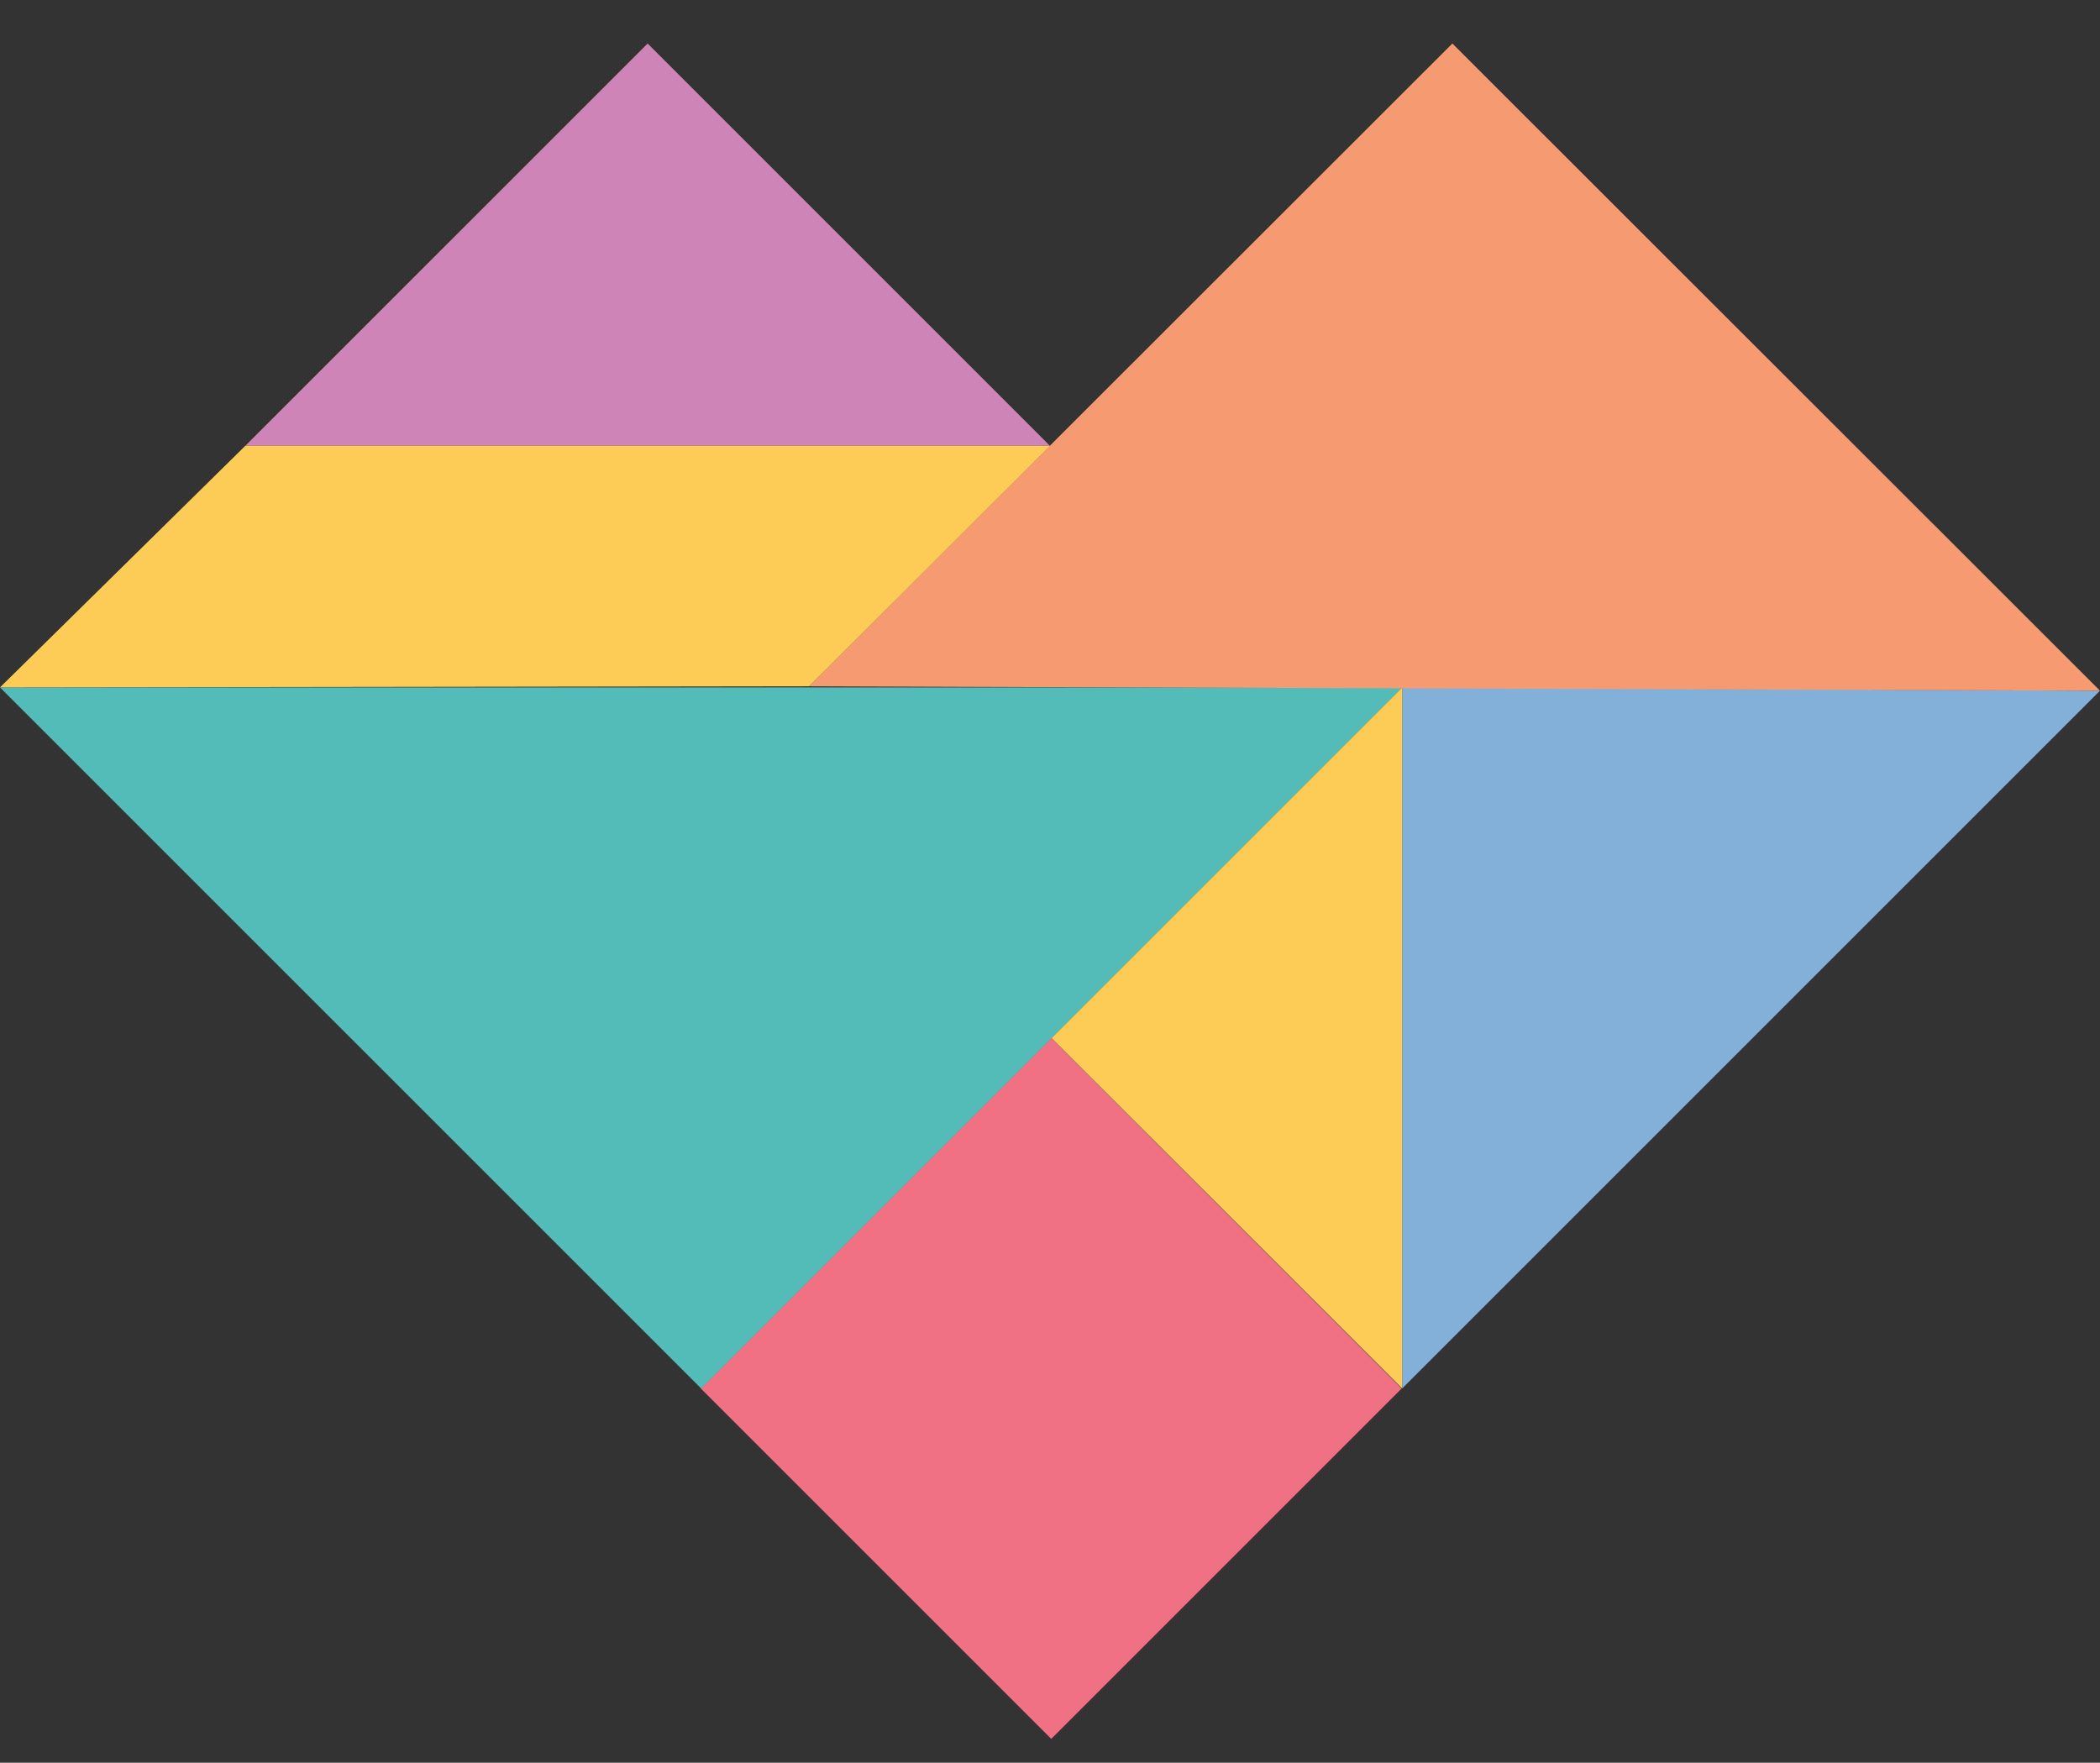 <svg xmlns="http://www.w3.org/2000/svg" xmlns:xlink="http://www.w3.org/1999/xlink" x="0px" y="0px" viewBox="0 0 569.4 478" style="enable-background:new 0 0 569.4 478;" xml:space="preserve"><rect x="0" y="0" width="569.4" height="478" fill="#333333" stroke="none"/><style type="text/css">	.st0{fill:#83B0D8;}	.st1{fill:#F17184;}	.st2{fill:#FFFFFF;}	.st3{fill:#53BBB8;}	.st4{fill:#FDCC56;}	.st5{fill:#F69A72;}	.st6{fill:#CF84B8;}	.st7{fill:#D3D3D3;}	.st8{fill:#898989;}	.st9{fill:#3F3F3F;}	.st10{fill:#828282;}</style><g id="Camada_2">	<rect x="-3294" y="1239.1" width="1356.8" height="490.5"></rect>	<rect x="-410.9" y="635" width="769.2" height="1019.6"></rect></g><g id="Camada_1">	<g>		<g>			<g>				<polygon class="st0" points="-2903.7,842.4 -2903.7,843.3 -2903.7,845.5 -2903.7,1032.5 -2714.6,843.3     "></polygon>			</g>			<g>									<rect x="-3066" y="965.3" transform="matrix(0.707 -0.707 0.707 0.707 -1608.42 -1818.053)" class="st1" width="134.4" height="134.4"></rect>			</g>			<g>				<path class="st2" d="M-2920.1,856"></path>			</g>			<g>				<polyline class="st3" points="-3093.8,1032.5 -3283.9,842.4 -2903.7,842.4 -3093.8,1032.5     "></polyline>			</g>			<g>				<polygon class="st4" points="-2903.7,842.4 -2903.7,1032.5 -2998.8,937.5     "></polygon>			</g>			<g>				<polygon class="st5" points="-2714.6,843.3 -2890.1,667.8 -3064.5,842.1     "></polygon>			</g>			<g>				<polygon class="st6" points="-2999.2,776.9 -3108.3,667.8 -3217.5,776.9     "></polygon>			</g>			<g>				<polygon class="st4" points="-2999.2,776.9 -3064.5,842.1 -3283.9,842.4 -3217.5,776.9     "></polygon>			</g>		</g>		<g>			<g>				<path class="st3" d="M-2579.7,728.9c36.7,0,57.5,16.9,57.5,49.2c0,32.5-18.9,52.1-57.4,52.1h-40.5V728.9H-2579.7z      M-2579.4,807.6c19,0,28.5-9.4,28.5-27.9c0-16.6-9.7-28.1-28.8-28.1h-12.3v56H-2579.4z"></path>			</g>			<g>				<path class="st3" d="M-2460.8,761.9v27.4l-1.4,0.6c-2.6-2-7.1-3.1-13.3-3.1c-3.8,0-6.9,0.8-9.5,2.5v40.9h-26.7V763h25.5l0.8,5.4     c5.4-4.9,11.5-7.4,18.4-7.4C-2464.8,761-2462.8,761.3-2460.8,761.9z"></path>			</g>			<g>				<path class="st3" d="M-2458.7,828c-2.9-2.9-4.3-6.6-4.3-10.7c0-4.1,1.4-7.7,4.3-10.6c6-6,15.5-6,21.5,0     c2.9,2.9,4.4,6.4,4.4,10.6c0,4.1-1.5,7.8-4.4,10.7C-2443.2,833.7-2452.7,833.7-2458.7,828z"></path>			</g>		</g>		<g>			<g>				<path class="st3" d="M-2309.8,736.5h-45.7v27.1h33.7v25.3h-33.7v41h-33.3V709.5h79.1V736.5z"></path>			</g>			<g>				<path class="st3" d="M-2217.3,828.1c-5.3,2.7-12,4.2-20.4,4.2c-8.6,0-14.8-2.6-18.4-7.5c-7.5,4.9-15.9,7.5-24.8,7.5     c-17.7,0-28.8-9.3-28.8-24c0-16.9,14.6-24.8,37.7-24.8c2.9,0,6.7,0.2,11.3,0.7v-3.1c0-6-4.4-8.9-12.9-8.9     c-8.2,0-16.9,2.7-26.2,8.4l-3.3-23.5c11.5-6.4,23.1-9.5,35.2-9.5c9.7,0,17.9,1.8,25.7,6.4c8,4.4,12.8,13.3,12.8,25.7V798     c0,8.9,1.5,12.6,8,12.6c0.9,0,2-0.2,2.9-0.4L-2217.3,828.1z M-2225.1,707.7l-31.5,32.4h-23.1l25-32.4H-2225.1z M-2260.7,809.7     V807v-6.2c-2.2-0.4-4.2-0.5-6.2-0.5c-6.7,0-10,2.2-10,6.7c0,3.5,2.4,5.3,6.9,5.3C-2266.8,812.2-2263.8,811.3-2260.7,809.7z"></path>			</g>			<g>				<path class="st3" d="M-2118.7,788c0,14.4-4,25.3-11.8,33c-7.8,7.5-17.7,11.3-29.7,11.3c-8,0-15.1-1.8-21.5-5.5l-1.3,3.3h-24.6     v-127h31.7v50.8c6.4-4.2,13.7-6.4,21.9-6.4C-2132,747.6-2118.7,763.1-2118.7,788z M-2151,790c0-11.3-4.6-16.9-13.5-16.9     c-3.8,0-7.7,1.1-11.5,3.1v30.4c2.7,0.7,5.6,1.1,8.9,1.1C-2157,807.7-2151,801.1-2151,790z"></path>			</g>			<g>				<path class="st3" d="M-2105.2,733c-3.5-3.5-5.1-7.8-5.1-12.8c0-4.9,1.6-9.1,5.1-12.6c7.1-7.1,18.4-7.1,25.5,0     c3.5,3.5,5.3,7.7,5.3,12.6c0,4.9-1.8,9.3-5.3,12.8C-2086.8,740.1-2098.1,740.1-2105.2,733z M-2108.3,806.6v-56.7h31.7v51.4     c0,6.7,1.8,9.3,7.1,9.3c1.6,0,2.9-0.2,3.8-0.4l1.1,17.9c-5.3,2.7-11.8,4.2-19.5,4.2C-2100,832.3-2108.3,826.1-2108.3,806.6z"></path>			</g>			<g>				<path class="st3" d="M-2047.3,820.8c-7.8-7.8-11.8-18.2-11.8-31.3c0-26.2,17.3-41.9,44.5-41.9c27,0,43.4,15.5,43.4,41.5     c0,26.4-16.9,43.2-44.1,43.2C-2028.7,832.3-2039.5,828.5-2047.3,820.8z M-2003.4,789.5c0-11.5-4.4-18.2-11.7-18.2     c-7.3,0-11.8,6.6-11.8,18c0,11.8,4.7,19.3,11.8,19.3C-2007.8,808.6-2003.4,801.1-2003.4,789.5z"></path>			</g>		</g>		<g>			<g>				<path class="st3" d="M-2540.6,1007l-5.8-12.6h-46.6l-5.6,12.6h-31.3l56.5-120.4h6.7l57.6,120.4H-2540.6z M-2581.9,969.8h23.9     l-12-25.9L-2581.9,969.8z"></path>			</g>			<g>				<path class="st3" d="M-2501.6,983.7V880.2h31.7v98.2c0,7.1,2,9.3,7.3,9.3c1.6,0,2.7-0.2,3.6-0.4l1.1,17.9     c-5.3,2.7-11.8,4.2-19.3,4.2C-2493.2,1009.4-2501.6,1003.2-2501.6,983.7z"></path>			</g>			<g>				<path class="st3" d="M-2359.1,965.1c0,14.4-4,25.3-11.8,33c-7.8,7.5-17.7,11.3-29.7,11.3c-8,0-15.1-1.8-21.5-5.5l-1.3,3.3h-24.6     v-127h31.7V931c6.4-4.2,13.7-6.4,21.9-6.4C-2372.4,924.6-2359.1,940.1-2359.1,965.1z M-2391.3,967.1c0-11.3-4.6-16.9-13.5-16.9     c-3.8,0-7.7,1.1-11.5,3.1v30.4c2.7,0.7,5.6,1.1,8.9,1.1C-2397.4,984.8-2391.3,978.2-2391.3,967.1z"></path>			</g>			<g>				<path class="st3" d="M-2256.9,1005.2c-5.3,2.7-12,4.2-20.4,4.2c-8.6,0-14.8-2.6-18.4-7.5c-7.5,4.9-15.9,7.5-24.8,7.5     c-17.7,0-28.8-9.3-28.8-24c0-16.9,14.6-24.8,37.7-24.8c2.9,0,6.7,0.2,11.3,0.7v-3.1c0-6-4.4-8.9-12.9-8.9     c-8.2,0-16.9,2.7-26.2,8.4l-3.3-23.5c11.5-6.4,23.1-9.5,35.2-9.5c9.7,0,17.9,1.8,25.7,6.4c8,4.4,12.8,13.3,12.8,25.7v18.4     c0,8.9,1.5,12.6,8,12.6c0.9,0,2-0.2,2.9-0.4L-2256.9,1005.2z M-2300.2,986.8V984v-6.2c-2.2-0.4-4.2-0.5-6.2-0.5     c-6.7,0-10,2.2-10,6.7c0,3.5,2.4,5.3,6.9,5.3C-2306.4,989.3-2303.3,988.4-2300.2,986.8z"></path>			</g>			<g>				<path class="st3" d="M-2150.9,1005.2c-5.3,2.7-11.8,4.2-19.5,4.2c-15.9,0-24.2-6.2-24.2-25.7v-17.9c0-8.7-3.5-13.1-10.2-13.1     c-4,0-7.8,1.3-11.7,3.8v50.5h-31.7v-80h30.2l0.7,5.8c7.1-5.5,14.9-8.2,23.7-8.2c19.9,0,30.6,11.5,30.6,34.3v19.5     c0,7.1,1.8,9.3,7.1,9.3c1.6,0,2.9-0.2,3.8-0.4L-2150.9,1005.2z"></path>			</g>			<g>				<path class="st3" d="M-2065.6,974.4h-46.6c2.4,7.8,8.7,11.7,19.1,11.7c7.5,0,14.4-1.6,20.8-5.1l5.6,19.3     c-6.4,4.9-18.4,9.1-31.7,9.1c-32.2,0-47.2-15.5-47.2-42.3c0-26.2,16.2-42.4,42.3-42.4c12,0,21.5,3.5,28.6,10.6     c7.1,6.9,10.7,15.5,10.7,25.9C-2064,965.6-2064.5,970-2065.6,974.4z M-2089.8,956.9c0-0.9-0.2-1.8-0.4-3.1     c-1.1-6.2-4.9-9.3-11.3-9.3c-6.7,0-10.6,4.2-11.8,12.4H-2089.8z"></path>			</g>			<g>				<path class="st3" d="M-2008.4,982.4h33v24.6h-77.4v-12.8l33.5-42.6h-33.5V927h77.2v12.6L-2008.4,982.4z"></path>			</g>		</g>		<g>			<path class="st0" d="M-2629.1,1073.1c0-6.7,1.6-11.7,4.9-15c3.3-3.4,7.6-5.1,13-5.1c7,0,12,2.9,13.1,9l-3.9,1.1    c-0.9-3.7-3.9-6.3-9.3-6.3c-7.9,0-13.2,5.3-13.2,16.1c0,10.3,5.2,16.1,13.9,16.1c2.5,0,4.7-0.4,6.8-1.2c2.2-0.8,3.7-1.6,4.7-2.5    l0.9,3.4c-3.4,2.7-7.8,4-13.3,4C-2622.6,1092.8-2629.1,1085.9-2629.1,1073.1z"></path>			<path class="st0" d="M-2585.4,1092.2v-38.6h4.5v38.6H-2585.4z"></path>			<path class="st0" d="M-2536.9,1088.8l-0.3,3.9c-4.9,0-9.1-1.2-11.7-2.8c-1.3-0.8-2.5-1.8-3.6-3c-2.2-2.4-3.1-4.2-4.3-6.7h-3.4v12    h-4.5v-38.6h9.5c11.5,0,17.3,4.5,17.3,13.5c0,4-1.3,7.1-4.1,9.4c-2.7,2.2-6.2,3.4-10.6,3.7    C-2549.8,1084.9-2544.3,1088.7-2536.9,1088.8z M-2560.2,1057.3v19.2h5.4c2,0,4-0.2,5.7-0.7c3.5-1,6.6-4,6.6-8.5    c0-3.9-1.5-6.7-4-8.1c-2.5-1.4-5.1-1.9-8.3-1.9H-2560.2z"></path>			<path class="st0" d="M-2523.8,1079.3v-25.7h4.5v25.1c0,6.8,3.7,10.3,10.1,10.3c6.3,0,10-3.5,10-10.3v-25.2h4.6v25.4    c0,8.9-5.1,13.9-14.7,13.9C-2518.8,1092.9-2523.8,1088-2523.8,1079.3z"></path>			<path class="st0" d="M-2450.9,1088.8l-0.3,3.9c-4.9,0-9.1-1.2-11.7-2.8c-1.3-0.8-2.5-1.8-3.6-3c-2.2-2.4-3.1-4.2-4.3-6.7h-3.4v12    h-4.5v-38.6h9.5c11.5,0,17.3,4.5,17.3,13.5c0,4-1.3,7.1-4.1,9.4c-2.7,2.2-6.2,3.4-10.6,3.7    C-2463.7,1084.9-2458.3,1088.7-2450.9,1088.8z M-2474.2,1057.3v19.2h5.4c2,0,4-0.2,5.7-0.7c3.5-1,6.6-4,6.6-8.5    c0-3.9-1.5-6.7-4-8.1c-2.5-1.4-5.1-1.9-8.3-1.9H-2474.2z"></path>			<path class="st0" d="M-2406.4,1073.7l-0.1,2.2c-0.1,5.7-1.9,10.2-4.1,12.5c-1.1,1.1-2.5,2-4,2.7c-3.1,1.3-5.3,1.6-7.8,1.6    c-11.3,0-17.8-6.6-17.8-19.9c0-6.4,1.6-11.3,4.9-14.7c3.3-3.4,7.7-5.1,13.3-5.1c7.8,0,12.9,3.2,13.9,9.2l-4,1.1    c-0.7-3.6-3.9-6.4-9.9-6.4c-8.4,0-13.6,5.7-13.6,15.7c0,10.6,4.4,16.3,13.4,16.3c7.2,0,11.1-3.9,11.5-11.5h-10.4v-3.7H-2406.4z"></path>			<path class="st0" d="M-2393.1,1092.2v-38.6h4.5v38.6H-2393.1z"></path>			<path class="st0" d="M-2347,1092.2l-3.3-7.6h-19.5l-3.2,7.6h-4.3l16.5-38.9h1.1l16.9,38.9H-2347z M-2367.3,1048.7h-2.6    c0-1.5,0.5-2.9,1.5-4.1c1-1.3,2.3-1.9,3.9-1.9c1.2,0,2.5,0.5,3.9,1.6c1.4,1.1,2.7,1.6,3.8,1.6c1.9,0,2.9-0.9,3.2-2.8h2.3    c-0.2,3.6-2.3,6.1-5.6,6.1c-1.3,0-2.7-0.5-4.1-1.6c-1.3-1.1-2.6-1.6-3.6-1.6C-2366.4,1045.9-2367.1,1047.3-2367.3,1048.7z     M-2368.3,1081.1h16.5l-8.4-19.5L-2368.3,1081.1z"></path>			<path class="st0" d="M-2335.1,1072.8c0-12.9,6.4-19.8,17.2-19.8c10.9,0,17.3,6.9,17.3,19.5c0,6.5-1.6,11.5-4.7,15    c-3.1,3.6-7.4,5.3-12.7,5.3C-2328.6,1092.8-2335.1,1085.8-2335.1,1072.8z M-2305.3,1072.5c0-10.3-4.5-15.7-12.6-15.7    c-8,0-12.5,5.3-12.5,16s4.6,16.2,12.3,16.2C-2310.1,1089-2305.3,1083.2-2305.3,1072.5z"></path>			<path class="st0" d="M-2259.1,1053.6c11.7,0,17.5,4.6,17.5,13.9c0,9.3-6,14.1-16.8,14.1h-5.3v10.6h-4.5v-38.6H-2259.1z     M-2258.7,1077.8c8.4,0,12.5-3.4,12.5-10.2c0-6.8-4.3-10.3-12.8-10.3h-4.7v20.5H-2258.7z"></path>			<path class="st0" d="M-2206.7,1057.3h-17.2v16h13v3.6h-13v11.6h17.2v3.7h-21.7v-38.6h21.7V1057.3z"></path>			<path class="st0" d="M-2180.5,1053.6c13.6,0,21.1,6.7,21.1,18.9c0,12.7-7.2,19.8-21.4,19.8h-12.4v-38.6H-2180.5z M-2180.8,1088.5    c11,0,16.8-5.4,16.8-15.7c0-9.9-5.7-15.4-16.9-15.4h-7.9v31.1H-2180.8z"></path>			<path class="st0" d="M-2145.9,1092.2v-38.6h4.5v38.6H-2145.9z"></path>			<path class="st0" d="M-2099.8,1092.2l-3.3-7.6h-19.5l-3.2,7.6h-4.3l16.5-38.9h1.1l16.9,38.9H-2099.8z M-2121.1,1081.1h16.5    l-8.4-19.5L-2121.1,1081.1z"></path>			<path class="st0" d="M-2063.1,1053.6v3.7h-13.3v34.9h-4.5v-34.9h-13.2v-3.7H-2063.1z"></path>			<path class="st0" d="M-2024.4,1088.8l-0.3,3.9c-4.9,0-9.1-1.2-11.7-2.8c-1.3-0.8-2.5-1.8-3.6-3c-2.2-2.4-3.1-4.2-4.3-6.7h-3.4v12    h-4.5v-38.6h9.5c11.5,0,17.3,4.5,17.3,13.5c0,4-1.3,7.1-4.1,9.4c-2.7,2.2-6.2,3.4-10.6,3.7    C-2037.3,1084.9-2031.9,1088.7-2024.4,1088.8z M-2047.8,1057.3v19.2h5.4c2,0,4-0.2,5.7-0.7c3.5-1,6.6-4,6.6-8.5    c0-3.9-1.5-6.7-4-8.1c-2.5-1.4-5.1-1.9-8.3-1.9H-2047.8z"></path>			<path class="st0" d="M-1985.3,1092.2l-3.3-7.6h-19.5l-3.2,7.6h-4.3l16.5-38.9h1.1l16.9,38.9H-1985.3z M-2006.6,1081.1h16.5    l-8.4-19.5L-2006.6,1081.1z"></path>		</g>	</g>	<g>		<g>			<polygon class="st2" points="73.7,872.2 73.7,873 73.7,875 73.7,1041.5 242.2,873    "></polygon>							<rect x="-70.8" y="981.6" transform="matrix(0.707 0.707 -0.707 0.707 733.247 312.793)" class="st7" width="119.7" height="119.7"></rect>			<path class="st2" d="M59.2,884.3"></path>			<polyline class="st2" points="-95.6,1041.5 -264.9,872.2 73.7,872.2 -95.6,1041.5    "></polyline>			<polygon class="st8" points="73.7,872.2 73.7,1041.5 -11,956.9    "></polygon>			<polygon class="st7" points="242.2,873 85.8,716.6 -69.5,871.9    "></polygon>			<polygon class="st2" points="-11.3,813.8 -108.5,716.6 -205.7,813.8    "></polygon>			<polygon class="st8" points="-11.3,813.8 -69.5,871.9 -264.9,872.2 -205.7,813.8    "></polygon>		</g>		<g>			<g>				<g>					<path class="st2" d="M-259.7,1218.8c32.8,0,51.4,15.1,51.4,44c0,29.1-16.9,46.6-51.3,46.6h-36.2v-90.6H-259.7z M-259.4,1289.2      c17,0,25.5-8.4,25.5-25c0-14.8-8.6-25.1-25.8-25.1h-11v50H-259.4z"></path>				</g>				<g>					<path class="st2" d="M-153.4,1248.3v24.5l-1.2,0.5c-2.3-1.8-6.3-2.7-11.9-2.7c-3.4,0-6.2,0.7-8.5,2.2v36.6h-23.9v-60.2h22.8      l0.7,4.8c4.8-4.4,10.3-6.6,16.5-6.6C-157,1247.5-155.2,1247.7-153.4,1248.3z"></path>				</g>				<g>					<path class="st2" d="M-151.5,1307.4c-2.6-2.6-3.8-5.9-3.8-9.6c0-3.7,1.2-6.9,3.8-9.5c5.3-5.3,13.8-5.3,19.2,0      c2.6,2.6,4,5.8,4,9.5c0,3.7-1.4,7-4,9.6C-137.6,1312.5-146.1,1312.5-151.5,1307.4z"></path>				</g>			</g>			<g>				<g>					<path class="st2" d="M-18.4,1225.5h-40.9v24.3h30.1v22.6h-30.1v36.7h-29.8v-107.7h70.7V1225.5z"></path>				</g>				<g>					<path class="st2" d="M64.3,1307.5c-4.7,2.4-10.8,3.7-18.2,3.7c-7.7,0-13.2-2.3-16.5-6.7c-6.7,4.4-14.2,6.7-22.2,6.7      c-15.8,0-25.7-8.3-25.7-21.5c0-15.1,13-22.2,33.7-22.2c2.6,0,6,0.2,10.1,0.7v-2.8c0-5.4-3.9-8-11.6-8c-7.3,0-15.1,2.4-23.5,7.5      l-2.9-21c10.3-5.7,20.7-8.5,31.4-8.5c8.6,0,16,1.6,23,5.7c7.2,3.9,11.4,11.9,11.4,23v16.5c0,8,1.3,11.2,7.2,11.2      c0.8,0,1.8-0.2,2.6-0.3L64.3,1307.5z M57.3,1199.8l-28.2,29H8.5l22.3-29H57.3z M25.6,1291v-2.4v-5.5c-2-0.3-3.7-0.5-5.5-0.5      c-6,0-9,2-9,6c0,3.1,2.1,4.7,6.2,4.7C20,1293.3,22.8,1292.5,25.6,1291z"></path>				</g>				<g>					<path class="st2" d="M152.5,1271.6c0,12.9-3.6,22.6-10.6,29.5c-7,6.7-15.8,10.1-26.6,10.1c-7.2,0-13.5-1.6-19.2-4.9l-1.1,2.9      H73v-113.5h28.3v45.4c5.7-3.7,12.2-5.7,19.5-5.7C140.6,1235.5,152.5,1249.3,152.5,1271.6z M123.6,1273.4      c0-10.1-4.1-15.1-12.1-15.1c-3.4,0-6.8,1-10.3,2.8v27.2c2.4,0.7,5,1,8,1C118.3,1289.2,123.6,1283.4,123.6,1273.4z"></path>				</g>				<g>					<path class="st2" d="M164.5,1222.5c-3.1-3.1-4.6-7-4.6-11.4s1.5-8.1,4.6-11.2c6.4-6.4,16.5-6.4,22.8,0      c3.1,3.1,4.7,6.8,4.7,11.2s-1.6,8.3-4.7,11.4C181,1228.8,170.9,1228.8,164.5,1222.5z M161.8,1288.3v-50.7h28.3v45.9      c0,6,1.6,8.3,6.4,8.3c1.5,0,2.6-0.2,3.4-0.3l1,16c-4.7,2.4-10.6,3.7-17.4,3.7C169.2,1311.2,161.8,1305.7,161.8,1288.3z"></path>				</g>				<g>					<path class="st2" d="M216.3,1301c-7-7-10.6-16.3-10.6-28c0-23.5,15.5-37.5,39.7-37.5c24.1,0,38.8,13.8,38.8,37.1      c0,23.6-15.1,38.6-39.4,38.6C232.9,1311.2,223.3,1307.8,216.3,1301z M255.6,1273c0-10.3-3.9-16.3-10.4-16.3      c-6.5,0-10.6,5.9-10.6,16.1c0,10.6,4.2,17.3,10.6,17.3C251.7,1290.1,255.6,1283.4,255.6,1273z"></path>				</g>			</g>			<g>				<g>					<path class="st2" d="M-224.7,1467.4l-5.2-11.2h-41.7l-5,11.2h-28l50.5-107.7h6l51.5,107.7H-224.7z M-261.7,1434.2h21.3      l-10.8-23.1L-261.7,1434.2z"></path>				</g>				<g>					<path class="st2" d="M-189.8,1446.6v-92.5h28.3v87.8c0,6.4,1.8,8.3,6.5,8.3c1.5,0,2.4-0.2,3.3-0.3l1,16      c-4.7,2.4-10.6,3.7-17.3,3.7C-182.3,1469.6-189.8,1464-189.8,1446.6z"></path>				</g>				<g>					<path class="st2" d="M-62.5,1430c0,12.9-3.6,22.6-10.6,29.5c-7,6.7-15.8,10.1-26.6,10.1c-7.2,0-13.5-1.6-19.2-4.9l-1.1,2.9h-22      v-113.5h28.3v45.4c5.7-3.7,12.2-5.7,19.5-5.7C-74.3,1393.8-62.5,1407.7-62.5,1430z M-91.3,1431.8c0-10.1-4.1-15.1-12.1-15.1      c-3.4,0-6.8,1-10.3,2.8v27.2c2.4,0.7,5,1,8,1C-96.7,1447.6-91.3,1441.7-91.3,1431.8z"></path>				</g>				<g>					<path class="st2" d="M28.9,1465.8c-4.7,2.4-10.8,3.7-18.2,3.7c-7.7,0-13.2-2.3-16.5-6.7c-6.7,4.4-14.2,6.7-22.2,6.7      c-15.8,0-25.7-8.3-25.7-21.5c0-15.1,13-22.2,33.7-22.2c2.6,0,6,0.2,10.1,0.7v-2.8c0-5.4-3.9-8-11.6-8c-7.3,0-15.1,2.4-23.5,7.5      l-2.9-21c10.3-5.7,20.7-8.5,31.4-8.5c8.6,0,16,1.6,23,5.7c7.2,3.9,11.4,11.9,11.4,23v16.5c0,8,1.3,11.2,7.2,11.2      c0.8,0,1.8-0.2,2.6-0.3L28.9,1465.8z M-9.8,1449.4v-2.4v-5.5c-2-0.3-3.7-0.5-5.5-0.5c-6,0-9,2-9,6c0,3.1,2.1,4.7,6.2,4.7      C-15.4,1451.6-12.6,1450.8-9.8,1449.4z"></path>				</g>				<g>					<path class="st2" d="M123.7,1465.8c-4.7,2.4-10.6,3.7-17.4,3.7c-14.2,0-21.7-5.5-21.7-23v-16c0-7.8-3.1-11.7-9.1-11.7      c-3.6,0-7,1.1-10.4,3.4v45.1H36.8v-71.5h27l0.7,5.2c6.4-4.9,13.4-7.3,21.2-7.3c17.8,0,27.4,10.3,27.4,30.6v17.4      c0,6.4,1.6,8.3,6.4,8.3c1.5,0,2.6-0.2,3.4-0.3L123.7,1465.8z"></path>				</g>				<g>					<path class="st2" d="M200,1438.3h-41.7c2.1,7,7.8,10.4,17.1,10.4c6.7,0,12.9-1.5,18.6-4.6l5,17.3c-5.7,4.4-16.5,8.1-28.3,8.1      c-28.8,0-42.2-13.8-42.2-37.8c0-23.5,14.5-38,37.8-38c10.8,0,19.2,3.1,25.6,9.4c6.4,6.2,9.6,13.8,9.6,23.1      C201.4,1430.5,201,1434.4,200,1438.3z M178.3,1422.6c0-0.8-0.2-1.6-0.3-2.8c-1-5.5-4.4-8.3-10.1-8.3c-6,0-9.4,3.7-10.6,11.1      H178.3z"></path>				</g>				<g>					<path class="st2" d="M251.1,1445.5h29.5v22h-69.2V1456l30-38.1h-30v-22h69.1v11.2L251.1,1445.5z"></path>				</g>			</g>			<g>				<path class="st2" d="M-303.9,1526.6c0-6,1.5-10.5,4.3-13.4c2.9-3,6.8-4.5,11.7-4.5c6.3,0,10.7,2.6,11.8,8l-3.5,1     c-0.8-3.3-3.5-5.6-8.3-5.6c-7.1,0-11.8,4.8-11.8,14.4c0,9.3,4.7,14.4,12.4,14.4c2.2,0,4.2-0.4,6.1-1c1.9-0.7,3.3-1.5,4.2-2.2     l0.8,3.1c-3,2.4-7,3.6-11.9,3.6C-298.1,1544.2-303.9,1538-303.9,1526.6z"></path>				<path class="st2" d="M-264.8,1543.6v-34.5h4v34.5H-264.8z"></path>				<path class="st2" d="M-221.4,1540.6l-0.3,3.4c-4.4,0-8.2-1.1-10.5-2.5c-1.1-0.7-2.2-1.6-3.2-2.7c-1.9-2.1-2.8-3.7-3.8-6h-3.1     v10.8h-4v-34.5h8.5c10.3,0,15.5,4,15.5,12.1c0,3.6-1.2,6.4-3.7,8.4c-2.4,2-5.5,3.1-9.5,3.3     C-232.9,1537.1-228.1,1540.5-221.4,1540.6z M-242.3,1512.4v17.2h4.9c1.8,0,3.6-0.2,5.1-0.6c3.1-0.9,5.9-3.6,5.9-7.6     c0-3.5-1.3-6-3.6-7.3s-4.5-1.7-7.4-1.7H-242.3z"></path>				<path class="st2" d="M-209.7,1532.1v-23h4v22.5c0,6.1,3.3,9.3,9,9.3s8.9-3.1,8.9-9.2v-22.5h4.1v22.7c0,7.9-4.5,12.4-13.1,12.4     C-205.2,1544.2-209.7,1539.9-209.7,1532.1z"></path>				<path class="st2" d="M-144.5,1540.6l-0.3,3.4c-4.4,0-8.2-1.1-10.5-2.5c-1.1-0.7-2.2-1.6-3.2-2.7c-1.9-2.1-2.8-3.7-3.8-6h-3.1     v10.8h-4v-34.5h8.5c10.3,0,15.5,4,15.5,12.1c0,3.6-1.2,6.4-3.7,8.4c-2.4,2-5.5,3.1-9.5,3.3     C-156,1537.1-151.2,1540.5-144.5,1540.6z M-165.4,1512.4v17.2h4.9c1.8,0,3.6-0.2,5.1-0.6c3.1-0.9,5.9-3.6,5.9-7.6     c0-3.5-1.3-6-3.6-7.3s-4.5-1.7-7.4-1.7H-165.4z"></path>				<path class="st2" d="M-104.8,1527.1l-0.1,2c-0.1,5.1-1.7,9.1-3.7,11.2c-1,1-2.2,1.8-3.6,2.5c-2.8,1.2-4.8,1.4-7,1.4     c-10.1,0-15.9-5.9-15.9-17.8c0-5.7,1.5-10.1,4.4-13.2c2.9-3.1,6.9-4.6,11.9-4.6c7,0,11.5,2.9,12.4,8.3l-3.6,1     c-0.6-3.2-3.4-5.7-8.8-5.7c-7.5,0-12.1,5.1-12.1,14.1c0,9.5,4,14.6,12,14.6c6.5,0,9.9-3.4,10.3-10.3h-9.3v-3.3H-104.8z"></path>				<path class="st2" d="M-92.9,1543.6v-34.5h4v34.5H-92.9z"></path>				<path class="st2" d="M-51.6,1543.6l-2.9-6.8h-17.4l-2.8,6.8h-3.9l14.8-34.8h0.9l15.2,34.8H-51.6z M-69.8,1504.7h-2.3     c0-1.3,0.4-2.6,1.3-3.7c0.9-1.1,2-1.7,3.5-1.7c1.1,0,2.2,0.5,3.5,1.4c1.3,0.9,2.4,1.4,3.4,1.4c1.7,0,2.6-0.8,2.9-2.5h2.1     c-0.2,3.2-2,5.4-5,5.4c-1.2,0-2.5-0.5-3.7-1.4c-1.2-1-2.3-1.5-3.2-1.5C-69,1502.2-69.6,1503.5-69.8,1504.7z M-70.6,1533.7h14.7     l-7.5-17.5L-70.6,1533.7z"></path>				<path class="st2" d="M-41,1526.2c0-11.5,5.7-17.7,15.4-17.7c9.8,0,15.5,6.2,15.5,17.4c0,5.8-1.4,10.2-4.2,13.4     c-2.8,3.2-6.6,4.8-11.4,4.8C-35.2,1544.2-41,1537.9-41,1526.2z M-14.3,1526c0-9.3-4-14-11.3-14c-7.2,0-11.2,4.7-11.2,14.3     s4.1,14.5,11,14.5C-18.6,1540.8-14.3,1535.5-14.3,1526z"></path>				<path class="st2" d="M26.9,1509.1c10.5,0,15.7,4.1,15.7,12.4s-5.4,12.6-15.1,12.6h-4.7v9.5h-4v-34.5H26.9z M27.3,1530.8     c7.5,0,11.2-3,11.2-9.1s-3.8-9.2-11.4-9.2h-4.2v18.3H27.3z"></path>				<path class="st2" d="M73.8,1512.4H58.5v14.3h11.6v3.2H58.5v10.3h15.4v3.3H54.5v-34.5h19.4V1512.4z"></path>				<path class="st2" d="M97.2,1509.1c12.2,0,18.9,6,18.9,16.9c0,11.3-6.5,17.7-19.2,17.7H85.8v-34.5H97.2z M96.9,1540.3     c9.9,0,15-4.8,15-14.1c0-8.8-5.1-13.8-15.1-13.8h-7.1v27.9H96.9z"></path>				<path class="st2" d="M128.1,1543.6v-34.5h4v34.5H128.1z"></path>				<path class="st2" d="M169.4,1543.6l-2.9-6.8H149l-2.8,6.8h-3.9l14.8-34.8h0.9l15.2,34.8H169.4z M150.3,1533.7h14.7l-7.5-17.5     L150.3,1533.7z"></path>				<path class="st2" d="M202.2,1509.1v3.3h-11.9v31.2h-4v-31.2h-11.8v-3.3H202.2z"></path>				<path class="st2" d="M236.8,1540.6l-0.3,3.4c-4.4,0-8.2-1.1-10.5-2.5c-1.1-0.7-2.2-1.6-3.2-2.7c-1.9-2.1-2.8-3.7-3.8-6h-3.1     v10.8h-4v-34.5h8.5c10.3,0,15.5,4,15.5,12.1c0,3.6-1.2,6.4-3.7,8.4c-2.4,2-5.5,3.1-9.5,3.3     C225.3,1537.1,230.1,1540.5,236.8,1540.6z M215.9,1512.4v17.2h4.9c1.8,0,3.6-0.2,5.1-0.6c3.1-0.9,5.9-3.6,5.9-7.6     c0-3.5-1.3-6-3.6-7.3c-2.2-1.3-4.5-1.7-7.4-1.7H215.9z"></path>				<path class="st2" d="M271.8,1543.6l-2.9-6.8h-17.4l-2.8,6.8h-3.9l14.8-34.8h0.9l15.2,34.8H271.8z M252.8,1533.7h14.7l-7.5-17.5     L252.8,1533.7z"></path>			</g>		</g>	</g>	<g>		<g>			<g>				<path class="st2" d="M-2579.7,1321.9c36.7,0,57.5,16.9,57.5,49.2c0,32.5-18.9,52.1-57.4,52.1h-40.5v-101.4H-2579.7z      M-2579.4,1400.5c19,0,28.5-9.4,28.5-27.9c0-16.6-9.7-28.1-28.8-28.1h-12.3v56H-2579.4z"></path>			</g>			<g>				<path class="st2" d="M-2460.8,1354.8v27.4l-1.4,0.6c-2.6-2-7.1-3.1-13.3-3.1c-3.8,0-6.9,0.8-9.5,2.5v40.9h-26.7v-67.3h25.5     l0.8,5.4c5.4-4.9,11.5-7.4,18.4-7.4C-2464.8,1353.9-2462.8,1354.2-2460.8,1354.8z"></path>			</g>			<g>				<path class="st2" d="M-2458.7,1420.9c-2.9-2.9-4.3-6.6-4.3-10.7c0-4.1,1.4-7.7,4.3-10.6c6-6,15.5-6,21.5,0     c2.9,2.9,4.4,6.4,4.4,10.6c0,4.1-1.5,7.8-4.4,10.7C-2443.2,1426.6-2452.7,1426.6-2458.7,1420.9z"></path>			</g>		</g>		<g>			<g>				<path class="st2" d="M-2309.8,1329.4h-45.7v27.1h33.7v25.3h-33.7v41h-33.3v-120.4h79.1V1329.4z"></path>			</g>			<g>				<path class="st2" d="M-2217.3,1421c-5.3,2.7-12,4.2-20.4,4.2c-8.6,0-14.8-2.6-18.4-7.5c-7.5,4.9-15.9,7.5-24.8,7.5     c-17.7,0-28.8-9.3-28.8-24c0-16.9,14.6-24.8,37.7-24.8c2.9,0,6.7,0.2,11.3,0.7v-3.1c0-6-4.4-8.9-12.9-8.9     c-8.2,0-16.9,2.7-26.2,8.4l-3.3-23.5c11.5-6.4,23.1-9.5,35.2-9.5c9.7,0,17.9,1.8,25.7,6.4c8,4.4,12.8,13.3,12.8,25.7v18.4     c0,8.9,1.5,12.6,8,12.6c0.9,0,2-0.2,2.9-0.4L-2217.3,1421z M-2225.1,1300.6l-31.5,32.4h-23.1l25-32.4H-2225.1z M-2260.7,1402.6     v-2.7v-6.2c-2.2-0.4-4.2-0.5-6.2-0.5c-6.7,0-10,2.2-10,6.7c0,3.5,2.4,5.3,6.9,5.3C-2266.8,1405.2-2263.8,1404.3-2260.7,1402.6z"></path>			</g>			<g>				<path class="st2" d="M-2118.7,1381c0,14.4-4,25.3-11.8,33c-7.8,7.5-17.7,11.3-29.7,11.3c-8,0-15.1-1.8-21.5-5.5l-1.3,3.3h-24.6     v-127h31.7v50.8c6.4-4.2,13.7-6.4,21.9-6.4C-2132,1340.5-2118.7,1356-2118.7,1381z M-2151,1383c0-11.3-4.6-16.9-13.5-16.9     c-3.8,0-7.7,1.1-11.5,3.1v30.4c2.7,0.7,5.6,1.1,8.9,1.1C-2157,1400.6-2151,1394.1-2151,1383z"></path>			</g>			<g>				<path class="st2" d="M-2105.2,1325.9c-3.5-3.5-5.1-7.8-5.1-12.8s1.6-9.1,5.1-12.6c7.1-7.1,18.4-7.1,25.5,0     c3.5,3.5,5.3,7.7,5.3,12.6s-1.8,9.3-5.3,12.8C-2086.8,1333-2098.1,1333-2105.2,1325.9z M-2108.3,1399.5v-56.7h31.7v51.4     c0,6.7,1.8,9.3,7.1,9.3c1.6,0,2.9-0.2,3.8-0.4l1.1,17.9c-5.3,2.7-11.8,4.2-19.5,4.2C-2100,1425.2-2108.3,1419-2108.3,1399.5z"></path>			</g>			<g>				<path class="st2" d="M-2047.3,1413.7c-7.8-7.8-11.8-18.2-11.8-31.3c0-26.2,17.3-41.9,44.5-41.9c27,0,43.4,15.5,43.4,41.5     c0,26.4-16.9,43.2-44.1,43.2C-2028.7,1425.2-2039.5,1421.4-2047.3,1413.7z M-2003.4,1382.4c0-11.5-4.4-18.2-11.7-18.2     c-7.3,0-11.8,6.6-11.8,18c0,11.8,4.7,19.3,11.8,19.3C-2007.8,1401.5-2003.4,1394.1-2003.4,1382.4z"></path>			</g>		</g>		<g>			<g>				<path class="st2" d="M-2540.6,1599.9l-5.8-12.6h-46.6l-5.6,12.6h-31.3l56.5-120.4h6.7l57.6,120.4H-2540.6z M-2581.9,1562.8h23.9     l-12-25.9L-2581.9,1562.8z"></path>			</g>			<g>				<path class="st2" d="M-2501.6,1576.6v-103.5h31.7v98.2c0,7.1,2,9.3,7.3,9.3c1.6,0,2.7-0.2,3.6-0.4l1.1,17.9     c-5.3,2.7-11.8,4.2-19.3,4.2C-2493.2,1602.3-2501.6,1596.1-2501.6,1576.6z"></path>			</g>			<g>				<path class="st2" d="M-2359.1,1558c0,14.4-4,25.3-11.8,33c-7.8,7.5-17.7,11.3-29.7,11.3c-8,0-15.1-1.8-21.5-5.5l-1.3,3.3h-24.6     v-127h31.7v50.8c6.4-4.2,13.7-6.4,21.9-6.4C-2372.4,1517.6-2359.1,1533.1-2359.1,1558z M-2391.3,1560c0-11.3-4.6-16.9-13.5-16.9     c-3.8,0-7.7,1.1-11.5,3.1v30.4c2.7,0.7,5.6,1.1,8.9,1.1C-2397.4,1577.7-2391.3,1571.1-2391.3,1560z"></path>			</g>			<g>				<path class="st2" d="M-2256.9,1598.1c-5.3,2.7-12,4.2-20.4,4.2c-8.6,0-14.8-2.6-18.4-7.5c-7.5,4.9-15.9,7.5-24.8,7.5     c-17.7,0-28.8-9.3-28.8-24c0-16.9,14.6-24.8,37.7-24.8c2.9,0,6.7,0.2,11.3,0.7v-3.1c0-6-4.4-8.9-12.9-8.9     c-8.2,0-16.9,2.7-26.2,8.4l-3.3-23.5c11.5-6.4,23.1-9.5,35.2-9.5c9.7,0,17.9,1.8,25.7,6.4c8,4.4,12.8,13.3,12.8,25.7v18.4     c0,8.9,1.5,12.6,8,12.6c0.9,0,2-0.2,2.9-0.4L-2256.9,1598.1z M-2300.2,1579.7v-2.7v-6.2c-2.2-0.4-4.2-0.5-6.2-0.5     c-6.7,0-10,2.2-10,6.7c0,3.5,2.4,5.3,6.9,5.3C-2306.4,1582.3-2303.3,1581.3-2300.2,1579.7z"></path>			</g>			<g>				<path class="st2" d="M-2150.9,1598.1c-5.3,2.7-11.8,4.2-19.5,4.2c-15.9,0-24.2-6.2-24.2-25.7v-17.9c0-8.7-3.5-13.1-10.2-13.1     c-4,0-7.8,1.3-11.7,3.8v50.5h-31.7v-80h30.2l0.7,5.8c7.1-5.5,14.9-8.2,23.7-8.2c19.9,0,30.6,11.5,30.6,34.3v19.5     c0,7.1,1.8,9.3,7.1,9.3c1.6,0,2.9-0.2,3.8-0.4L-2150.9,1598.1z"></path>			</g>			<g>				<path class="st2" d="M-2065.6,1567.3h-46.6c2.4,7.8,8.7,11.7,19.1,11.7c7.5,0,14.4-1.6,20.8-5.1l5.6,19.3     c-6.4,4.9-18.4,9.1-31.7,9.1c-32.2,0-47.2-15.5-47.2-42.3c0-26.2,16.2-42.4,42.3-42.4c12,0,21.5,3.5,28.6,10.6     c7.1,6.9,10.7,15.5,10.7,25.9C-2064,1558.6-2064.5,1562.9-2065.6,1567.3z M-2089.8,1549.8c0-0.9-0.2-1.8-0.4-3.1     c-1.1-6.2-4.9-9.3-11.3-9.3c-6.7,0-10.6,4.2-11.8,12.4H-2089.8z"></path>			</g>			<g>				<path class="st2" d="M-2008.4,1575.3h33v24.6h-77.4v-12.8l33.5-42.6h-33.5V1520h77.2v12.6L-2008.4,1575.3z"></path>			</g>		</g>		<g>			<path class="st2" d="M-2629.1,1666c0-6.7,1.6-11.7,4.9-15c3.3-3.4,7.6-5.1,13-5.1c7,0,12,2.9,13.1,9l-3.9,1.1    c-0.9-3.7-3.9-6.3-9.3-6.3c-7.9,0-13.2,5.3-13.2,16.1c0,10.3,5.2,16.1,13.9,16.1c2.5,0,4.7-0.4,6.8-1.2c2.2-0.8,3.7-1.6,4.7-2.5    l0.9,3.4c-3.4,2.7-7.8,4-13.3,4C-2622.6,1685.7-2629.1,1678.8-2629.1,1666z"></path>			<path class="st2" d="M-2585.4,1685.2v-38.6h4.5v38.6H-2585.4z"></path>			<path class="st2" d="M-2536.9,1681.7l-0.3,3.9c-4.9,0-9.1-1.2-11.7-2.8c-1.3-0.8-2.5-1.8-3.6-3c-2.2-2.4-3.1-4.2-4.3-6.7h-3.4v12    h-4.5v-38.6h9.5c11.5,0,17.3,4.5,17.3,13.5c0,4-1.3,7.1-4.1,9.4c-2.7,2.2-6.2,3.4-10.6,3.7    C-2549.8,1677.8-2544.3,1681.6-2536.9,1681.7z M-2560.2,1650.3v19.2h5.4c2,0,4-0.2,5.7-0.7c3.5-1,6.6-4,6.6-8.5    c0-3.9-1.5-6.7-4-8.1c-2.5-1.4-5.1-1.9-8.3-1.9H-2560.2z"></path>			<path class="st2" d="M-2523.8,1672.2v-25.7h4.5v25.1c0,6.8,3.7,10.3,10.1,10.3c6.3,0,10-3.5,10-10.3v-25.2h4.6v25.4    c0,8.9-5.1,13.9-14.7,13.9C-2518.8,1685.8-2523.8,1680.9-2523.8,1672.2z"></path>			<path class="st2" d="M-2450.9,1681.7l-0.3,3.9c-4.9,0-9.1-1.2-11.7-2.8c-1.3-0.8-2.5-1.8-3.6-3c-2.2-2.4-3.1-4.2-4.3-6.7h-3.4v12    h-4.5v-38.6h9.5c11.5,0,17.3,4.5,17.3,13.5c0,4-1.3,7.1-4.1,9.4c-2.7,2.2-6.2,3.4-10.6,3.7    C-2463.7,1677.8-2458.3,1681.6-2450.9,1681.7z M-2474.2,1650.3v19.2h5.4c2,0,4-0.2,5.7-0.7c3.5-1,6.6-4,6.6-8.5    c0-3.9-1.5-6.7-4-8.1c-2.5-1.4-5.1-1.9-8.3-1.9H-2474.2z"></path>			<path class="st2" d="M-2406.4,1666.7l-0.1,2.2c-0.1,5.7-1.9,10.2-4.1,12.5c-1.1,1.1-2.5,2-4,2.7c-3.1,1.3-5.3,1.6-7.8,1.6    c-11.3,0-17.8-6.6-17.8-19.9c0-6.4,1.6-11.3,4.9-14.7c3.3-3.4,7.7-5.1,13.3-5.1c7.8,0,12.9,3.2,13.9,9.2l-4,1.1    c-0.7-3.6-3.9-6.4-9.9-6.4c-8.4,0-13.6,5.7-13.6,15.7c0,10.6,4.4,16.3,13.4,16.3c7.2,0,11.1-3.9,11.5-11.5h-10.4v-3.7H-2406.4z"></path>			<path class="st2" d="M-2393.1,1685.2v-38.6h4.5v38.6H-2393.1z"></path>			<path class="st2" d="M-2347,1685.2l-3.3-7.6h-19.5l-3.2,7.6h-4.3l16.5-38.9h1.1l16.9,38.9H-2347z M-2367.3,1641.6h-2.6    c0-1.5,0.5-2.9,1.5-4.1c1-1.3,2.3-1.9,3.9-1.9c1.2,0,2.5,0.5,3.9,1.6c1.4,1.1,2.7,1.6,3.8,1.6c1.9,0,2.9-0.9,3.2-2.8h2.3    c-0.2,3.6-2.3,6.1-5.6,6.1c-1.3,0-2.7-0.5-4.1-1.6c-1.3-1.1-2.6-1.6-3.6-1.6C-2366.4,1638.8-2367.1,1640.2-2367.3,1641.6z     M-2368.3,1674.1h16.5l-8.4-19.5L-2368.3,1674.1z"></path>			<path class="st2" d="M-2335.1,1665.7c0-12.9,6.4-19.8,17.2-19.8c10.9,0,17.3,6.9,17.3,19.5c0,6.5-1.6,11.5-4.7,15    c-3.1,3.6-7.4,5.3-12.7,5.3C-2328.6,1685.7-2335.1,1678.7-2335.1,1665.7z M-2305.3,1665.4c0-10.3-4.5-15.7-12.6-15.7    c-8,0-12.5,5.3-12.5,16s4.6,16.2,12.3,16.2C-2310.1,1681.9-2305.3,1676.1-2305.3,1665.4z"></path>			<path class="st2" d="M-2259.1,1646.5c11.7,0,17.5,4.6,17.5,13.9c0,9.3-6,14.1-16.8,14.1h-5.3v10.6h-4.5v-38.6H-2259.1z     M-2258.7,1670.8c8.4,0,12.5-3.4,12.5-10.2c0-6.8-4.3-10.3-12.8-10.3h-4.7v20.5H-2258.7z"></path>			<path class="st2" d="M-2206.7,1650.3h-17.2v16h13v3.6h-13v11.6h17.2v3.7h-21.7v-38.6h21.7V1650.3z"></path>			<path class="st2" d="M-2180.5,1646.5c13.6,0,21.1,6.7,21.1,18.9c0,12.7-7.2,19.8-21.4,19.8h-12.4v-38.6H-2180.5z M-2180.8,1681.4    c11,0,16.8-5.4,16.8-15.7c0-9.9-5.7-15.4-16.9-15.4h-7.9v31.1H-2180.8z"></path>			<path class="st2" d="M-2145.9,1685.2v-38.6h4.5v38.6H-2145.9z"></path>			<path class="st2" d="M-2099.8,1685.2l-3.3-7.6h-19.5l-3.2,7.6h-4.3l16.5-38.9h1.1l16.9,38.9H-2099.8z M-2121.1,1674.1h16.5    l-8.4-19.5L-2121.1,1674.1z"></path>			<path class="st2" d="M-2063.1,1646.5v3.7h-13.3v34.9h-4.5v-34.9h-13.2v-3.7H-2063.1z"></path>			<path class="st2" d="M-2024.4,1681.7l-0.3,3.9c-4.9,0-9.1-1.2-11.7-2.8c-1.3-0.8-2.5-1.8-3.6-3c-2.2-2.4-3.1-4.2-4.3-6.7h-3.4v12    h-4.5v-38.6h9.5c11.5,0,17.3,4.5,17.3,13.5c0,4-1.3,7.1-4.1,9.4c-2.7,2.2-6.2,3.4-10.6,3.7    C-2037.3,1677.8-2031.9,1681.6-2024.4,1681.7z M-2047.8,1650.3v19.2h5.4c2,0,4-0.2,5.7-0.7c3.5-1,6.6-4,6.6-8.5    c0-3.9-1.5-6.7-4-8.1c-2.5-1.4-5.1-1.9-8.3-1.9H-2047.8z"></path>			<path class="st2" d="M-1985.3,1685.2l-3.3-7.6h-19.5l-3.2,7.6h-4.3l16.5-38.9h1.1l16.9,38.9H-1985.3z M-2006.6,1674.1h16.5    l-8.4-19.5L-2006.6,1674.1z"></path>		</g>		<g>			<polygon class="st2" points="-2903.7,1435.4 -2903.7,1436.3 -2903.7,1438.5 -2903.7,1625.4 -2714.6,1436.3    "></polygon>							<rect x="-3066" y="1558.2" transform="matrix(0.707 0.707 -0.707 0.707 271.04 2596.55)" class="st7" width="134.4" height="134.4"></rect>			<path class="st2" d="M-2920.1,1448.9"></path>			<polyline class="st2" points="-3093.8,1625.4 -3283.9,1435.4 -2903.7,1435.4 -3093.8,1625.4    "></polyline>			<polygon class="st8" points="-2903.7,1435.4 -2903.7,1625.4 -2998.8,1530.4    "></polygon>			<polygon class="st7" points="-2714.6,1436.3 -2890.1,1260.7 -3064.5,1435.1    "></polygon>			<polygon class="st2" points="-2999.2,1369.8 -3108.3,1260.7 -3217.5,1369.8    "></polygon>			<polygon class="st8" points="-2999.2,1369.8 -3064.5,1435.1 -3283.9,1435.4 -3217.5,1369.8    "></polygon>		</g>	</g>	<g>		<g>			<polygon points="861.9,872.2 861.9,873 861.9,875 861.9,1041.5 1030.4,873    "></polygon>							<rect x="717.4" y="981.6" transform="matrix(0.707 0.707 -0.707 0.707 964.094 -244.52)" class="st9" width="119.7" height="119.7"></rect>			<path class="st2" d="M847.3,884.3"></path>			<polyline points="692.6,1041.5 523.3,872.2 861.9,872.2 692.6,1041.5    "></polyline>			<polygon class="st10" points="861.9,872.2 861.9,1041.5 777.2,956.9    "></polygon>			<polygon class="st9" points="1030.4,873 874,716.6 718.7,871.9    "></polygon>			<polygon points="776.8,813.8 679.6,716.6 582.4,813.8    "></polygon>			<polygon class="st10" points="776.8,813.8 718.7,871.9 523.3,872.2 582.4,813.8    "></polygon>		</g>		<g>			<g>				<g>					<path d="M528.1,1218.8c32.8,0,51.4,15.1,51.4,44c0,29.1-16.9,46.6-51.3,46.6H492v-90.6H528.1z M528.4,1289.2      c17,0,25.5-8.4,25.5-25c0-14.8-8.6-25.1-25.8-25.1h-11v50H528.4z"></path>				</g>				<g>					<path d="M634.4,1248.3v24.5l-1.2,0.5c-2.3-1.8-6.3-2.7-11.9-2.7c-3.4,0-6.2,0.7-8.5,2.2v36.6h-23.9v-60.2h22.8l0.7,4.8      c4.8-4.4,10.3-6.6,16.5-6.6C630.8,1247.5,632.6,1247.7,634.4,1248.3z"></path>				</g>				<g>					<path d="M636.3,1307.4c-2.6-2.6-3.8-5.9-3.8-9.6c0-3.7,1.2-6.9,3.8-9.5c5.3-5.3,13.8-5.3,19.2,0c2.6,2.6,4,5.8,4,9.5      c0,3.7-1.4,7-4,9.6C650.1,1312.5,641.6,1312.5,636.3,1307.4z"></path>				</g>			</g>			<g>				<g>					<path d="M769.3,1225.5h-40.9v24.3h30.1v22.6h-30.1v36.7h-29.8v-107.7h70.7V1225.5z"></path>				</g>				<g>					<path d="M852.1,1307.5c-4.7,2.4-10.8,3.7-18.2,3.7c-7.7,0-13.2-2.3-16.5-6.7c-6.7,4.4-14.2,6.7-22.2,6.7      c-15.8,0-25.7-8.3-25.7-21.5c0-15.1,13-22.2,33.7-22.2c2.6,0,6,0.2,10.1,0.7v-2.8c0-5.4-3.9-8-11.6-8c-7.3,0-15.1,2.4-23.5,7.5      l-2.9-21c10.3-5.7,20.7-8.5,31.4-8.5c8.6,0,16,1.6,23,5.7c7.2,3.9,11.4,11.9,11.4,23v16.5c0,8,1.3,11.2,7.2,11.2      c0.8,0,1.8-0.2,2.6-0.3L852.1,1307.5z M845.1,1199.8l-28.2,29h-20.7l22.3-29H845.1z M813.3,1291v-2.4v-5.5      c-2-0.3-3.7-0.5-5.5-0.5c-6,0-9,2-9,6c0,3.1,2.1,4.7,6.2,4.7C807.8,1293.3,810.6,1292.5,813.3,1291z"></path>				</g>				<g>					<path d="M940.2,1271.6c0,12.9-3.6,22.6-10.6,29.5c-7,6.7-15.8,10.1-26.6,10.1c-7.2,0-13.5-1.6-19.2-4.9l-1.1,2.9h-22v-113.5      h28.3v45.4c5.7-3.7,12.2-5.7,19.5-5.7C928.3,1235.5,940.2,1249.3,940.2,1271.6z M911.4,1273.4c0-10.1-4.1-15.1-12.1-15.1      c-3.4,0-6.8,1-10.3,2.8v27.2c2.4,0.7,5,1,8,1C906,1289.2,911.4,1283.4,911.4,1273.4z"></path>				</g>				<g>					<path d="M952.3,1222.5c-3.1-3.1-4.6-7-4.6-11.4s1.5-8.1,4.6-11.2c6.4-6.4,16.5-6.4,22.8,0c3.1,3.1,4.7,6.8,4.7,11.2      s-1.6,8.3-4.7,11.4C968.7,1228.8,958.6,1228.8,952.3,1222.5z M949.5,1288.3v-50.7h28.3v45.9c0,6,1.6,8.3,6.4,8.3      c1.5,0,2.6-0.2,3.4-0.3l1,16c-4.7,2.4-10.6,3.7-17.4,3.7C957,1311.2,949.5,1305.7,949.5,1288.3z"></path>				</g>				<g>					<path d="M1004.1,1301c-7-7-10.6-16.3-10.6-28c0-23.5,15.5-37.5,39.7-37.5c24.1,0,38.8,13.8,38.8,37.1      c0,23.6-15.1,38.6-39.4,38.6C1020.7,1311.2,1011.1,1307.8,1004.1,1301z M1043.3,1273c0-10.3-3.9-16.3-10.4-16.3      c-6.5,0-10.6,5.9-10.6,16.1c0,10.6,4.2,17.3,10.6,17.3C1039.4,1290.1,1043.3,1283.4,1043.3,1273z"></path>				</g>			</g>			<g>				<g>					<path d="M563.1,1467.4l-5.2-11.2h-41.7l-5,11.2h-28l50.5-107.7h6l51.5,107.7H563.1z M526.1,1434.2h21.3l-10.8-23.1      L526.1,1434.2z"></path>				</g>				<g>					<path d="M597.9,1446.6v-92.5h28.3v87.8c0,6.4,1.8,8.3,6.5,8.3c1.5,0,2.4-0.2,3.3-0.3l1,16c-4.7,2.4-10.6,3.7-17.3,3.7      C605.4,1469.6,597.9,1464,597.9,1446.6z"></path>				</g>				<g>					<path d="M725.3,1430c0,12.9-3.6,22.6-10.6,29.5c-7,6.7-15.8,10.1-26.6,10.1c-7.2,0-13.5-1.6-19.2-4.9l-1.1,2.9h-22v-113.5h28.3      v45.4c5.7-3.7,12.2-5.7,19.5-5.7C713.4,1393.8,725.3,1407.7,725.3,1430z M696.5,1431.8c0-10.1-4.1-15.1-12.1-15.1      c-3.4,0-6.8,1-10.3,2.8v27.2c2.4,0.7,5,1,8,1C691.1,1447.6,696.5,1441.7,696.5,1431.8z"></path>				</g>				<g>					<path d="M816.7,1465.8c-4.7,2.4-10.8,3.7-18.2,3.7c-7.7,0-13.2-2.3-16.5-6.7c-6.7,4.4-14.2,6.7-22.2,6.7      c-15.8,0-25.7-8.3-25.7-21.5c0-15.1,13-22.2,33.7-22.2c2.6,0,6,0.2,10.1,0.7v-2.8c0-5.4-3.9-8-11.6-8c-7.3,0-15.1,2.4-23.5,7.5      l-2.9-21c10.3-5.7,20.7-8.5,31.4-8.5c8.6,0,16,1.6,23,5.7c7.2,3.9,11.4,11.9,11.4,23v16.5c0,8,1.3,11.2,7.2,11.2      c0.8,0,1.8-0.2,2.6-0.3L816.7,1465.8z M777.9,1449.4v-2.4v-5.5c-2-0.3-3.7-0.5-5.5-0.5c-6,0-9,2-9,6c0,3.1,2.1,4.7,6.2,4.7      C772.4,1451.6,775.2,1450.8,777.9,1449.4z"></path>				</g>				<g>					<path d="M911.5,1465.8c-4.7,2.4-10.6,3.7-17.4,3.7c-14.2,0-21.7-5.5-21.7-23v-16c0-7.8-3.1-11.7-9.1-11.7      c-3.6,0-7,1.1-10.4,3.4v45.1h-28.3v-71.5h27l0.7,5.2c6.4-4.9,13.4-7.3,21.2-7.3c17.8,0,27.4,10.3,27.4,30.6v17.4      c0,6.4,1.6,8.3,6.4,8.3c1.5,0,2.6-0.2,3.4-0.3L911.5,1465.8z"></path>				</g>				<g>					<path d="M987.7,1438.3H946c2.1,7,7.8,10.4,17.1,10.4c6.7,0,12.9-1.5,18.6-4.6l5,17.3c-5.7,4.4-16.5,8.1-28.3,8.1      c-28.8,0-42.2-13.8-42.2-37.8c0-23.5,14.5-38,37.8-38c10.8,0,19.2,3.1,25.6,9.4c6.4,6.2,9.6,13.8,9.6,23.1      C989.2,1430.5,988.7,1434.4,987.7,1438.3z M966.1,1422.6c0-0.8-0.2-1.6-0.3-2.8c-1-5.5-4.4-8.3-10.1-8.3      c-6,0-9.4,3.7-10.6,11.1H966.1z"></path>				</g>				<g>					<path d="M1038.9,1445.5h29.5v22h-69.2V1456l30-38.1h-30v-22h69.1v11.2L1038.9,1445.5z"></path>				</g>			</g>			<g>				<path d="M483.9,1526.6c0-6,1.5-10.5,4.3-13.4c2.9-3,6.8-4.5,11.7-4.5c6.3,0,10.7,2.6,11.8,8l-3.5,1c-0.8-3.3-3.5-5.6-8.3-5.6     c-7.1,0-11.8,4.8-11.8,14.4c0,9.3,4.7,14.4,12.4,14.4c2.2,0,4.2-0.4,6.1-1c1.9-0.7,3.3-1.5,4.2-2.2l0.8,3.1     c-3,2.4-7,3.6-11.9,3.6C489.7,1544.2,483.9,1538,483.9,1526.6z"></path>				<path d="M523,1543.6v-34.5h4v34.5H523z"></path>				<path d="M566.3,1540.6l-0.3,3.4c-4.4,0-8.2-1.1-10.5-2.5c-1.1-0.7-2.2-1.6-3.2-2.7c-1.9-2.1-2.8-3.7-3.8-6h-3.1v10.8h-4v-34.5     h8.5c10.3,0,15.5,4,15.5,12.1c0,3.6-1.2,6.4-3.7,8.4c-2.4,2-5.5,3.1-9.5,3.3C554.8,1537.1,559.7,1540.5,566.3,1540.6z      M545.5,1512.4v17.2h4.9c1.8,0,3.6-0.2,5.1-0.6c3.1-0.9,5.9-3.6,5.9-7.6c0-3.5-1.3-6-3.6-7.3s-4.5-1.7-7.4-1.7H545.5z"></path>				<path d="M578,1532.1v-23h4v22.5c0,6.1,3.3,9.3,9,9.3c5.6,0,8.9-3.1,8.9-9.2v-22.5h4.1v22.7c0,7.9-4.5,12.4-13.1,12.4     C582.5,1544.2,578,1539.9,578,1532.1z"></path>				<path d="M643.2,1540.6l-0.3,3.4c-4.4,0-8.2-1.1-10.5-2.5c-1.1-0.7-2.2-1.6-3.2-2.7c-1.9-2.1-2.8-3.7-3.8-6h-3.1v10.8h-4v-34.5     h8.5c10.3,0,15.5,4,15.5,12.1c0,3.6-1.2,6.4-3.7,8.4c-2.4,2-5.5,3.1-9.5,3.3C631.7,1537.1,636.6,1540.5,643.2,1540.6z      M622.4,1512.4v17.2h4.9c1.8,0,3.6-0.2,5.1-0.6c3.1-0.9,5.9-3.6,5.9-7.6c0-3.5-1.3-6-3.6-7.3s-4.5-1.7-7.4-1.7H622.4z"></path>				<path d="M683,1527.1l-0.1,2c-0.1,5.1-1.7,9.1-3.7,11.2c-1,1-2.2,1.8-3.6,2.5c-2.8,1.2-4.8,1.4-7,1.4c-10.1,0-15.9-5.9-15.9-17.8     c0-5.7,1.5-10.1,4.4-13.2c2.9-3.1,6.9-4.6,11.9-4.6c7,0,11.5,2.9,12.4,8.3l-3.6,1c-0.6-3.2-3.4-5.7-8.8-5.7     c-7.5,0-12.1,5.1-12.1,14.1c0,9.5,4,14.6,12,14.6c6.5,0,9.9-3.4,10.3-10.3h-9.3v-3.3H683z"></path>				<path d="M694.9,1543.6v-34.5h4v34.5H694.9z"></path>				<path d="M736.1,1543.6l-2.9-6.8h-17.4l-2.8,6.8h-3.9l14.8-34.8h0.9l15.2,34.8H736.1z M718,1504.7h-2.3c0-1.3,0.4-2.6,1.3-3.7     c0.9-1.1,2-1.7,3.5-1.7c1.1,0,2.2,0.5,3.5,1.4s2.4,1.4,3.4,1.4c1.7,0,2.6-0.8,2.9-2.5h2.1c-0.2,3.2-2,5.4-5,5.4     c-1.2,0-2.5-0.5-3.7-1.4c-1.2-1-2.3-1.5-3.2-1.5C718.8,1502.2,718.1,1503.5,718,1504.7z M717.1,1533.7h14.7l-7.5-17.5     L717.1,1533.7z"></path>				<path d="M746.8,1526.2c0-11.5,5.7-17.7,15.4-17.7c9.8,0,15.5,6.2,15.5,17.4c0,5.8-1.4,10.2-4.2,13.4c-2.8,3.2-6.6,4.8-11.4,4.8     C752.6,1544.2,746.8,1537.9,746.8,1526.2z M773.5,1526c0-9.3-4-14-11.3-14c-7.2,0-11.2,4.7-11.2,14.3s4.1,14.5,11,14.5     C769.1,1540.8,773.5,1535.5,773.5,1526z"></path>				<path d="M814.7,1509.1c10.5,0,15.7,4.1,15.7,12.4s-5.4,12.6-15.1,12.6h-4.7v9.5h-4v-34.5H814.7z M815.1,1530.8     c7.5,0,11.2-3,11.2-9.1s-3.8-9.2-11.4-9.2h-4.2v18.3H815.1z"></path>				<path d="M861.6,1512.4h-15.4v14.3h11.6v3.2h-11.6v10.3h15.4v3.3h-19.4v-34.5h19.4V1512.4z"></path>				<path d="M885,1509.1c12.2,0,18.9,6,18.9,16.9c0,11.3-6.5,17.7-19.2,17.7h-11.1v-34.5H885z M884.7,1540.3c9.9,0,15-4.8,15-14.1     c0-8.8-5.1-13.8-15.1-13.8h-7.1v27.9H884.7z"></path>				<path d="M915.9,1543.6v-34.5h4v34.5H915.9z"></path>				<path d="M957.1,1543.6l-2.9-6.8h-17.4l-2.8,6.8h-3.9l14.8-34.8h0.9l15.2,34.8H957.1z M938.1,1533.7h14.7l-7.5-17.5L938.1,1533.7     z"></path>				<path d="M990,1509.1v3.3h-11.9v31.2h-4v-31.2h-11.8v-3.3H990z"></path>				<path d="M1024.5,1540.6l-0.3,3.4c-4.4,0-8.2-1.1-10.5-2.5c-1.1-0.7-2.2-1.6-3.2-2.7c-1.9-2.1-2.8-3.7-3.8-6h-3.1v10.8h-4v-34.5     h8.5c10.3,0,15.5,4,15.5,12.1c0,3.6-1.2,6.4-3.7,8.4c-2.4,2-5.5,3.1-9.5,3.3C1013,1537.1,1017.9,1540.5,1024.5,1540.6z      M1003.7,1512.4v17.2h4.9c1.8,0,3.6-0.2,5.1-0.6c3.1-0.9,5.9-3.6,5.9-7.6c0-3.5-1.3-6-3.6-7.3s-4.5-1.7-7.4-1.7H1003.7z"></path>				<path d="M1059.6,1543.6l-2.9-6.8h-17.4l-2.8,6.8h-3.9l14.8-34.8h0.9l15.2,34.8H1059.6z M1040.5,1533.7h14.7l-7.5-17.5     L1040.5,1533.7z"></path>			</g>		</g>	</g>	<g>		<g>			<g>				<g>					<path d="M-2579.7,1923.3c36.7,0,57.5,16.9,57.5,49.2c0,32.5-18.9,52.1-57.4,52.1h-40.5v-101.4H-2579.7z M-2579.4,2001.9      c19,0,28.5-9.4,28.5-27.9c0-16.6-9.7-28.1-28.8-28.1h-12.3v56H-2579.4z"></path>				</g>				<g>					<path d="M-2460.8,1956.2v27.4l-1.4,0.6c-2.6-2-7.1-3.1-13.3-3.1c-3.8,0-6.9,0.8-9.5,2.5v40.9h-26.7v-67.3h25.5l0.8,5.4      c5.4-4.9,11.5-7.4,18.4-7.4C-2464.8,1955.3-2462.8,1955.6-2460.8,1956.2z"></path>				</g>				<g>					<path d="M-2458.7,2022.3c-2.9-2.9-4.3-6.6-4.3-10.7c0-4.1,1.4-7.7,4.3-10.6c6-6,15.5-6,21.5,0c2.9,2.9,4.4,6.4,4.4,10.6      c0,4.1-1.5,7.8-4.4,10.7C-2443.2,2028-2452.7,2028-2458.7,2022.3z"></path>				</g>			</g>			<g>				<g>					<path d="M-2309.8,1930.8h-45.7v27.1h33.7v25.3h-33.7v41h-33.3v-120.4h79.1V1930.8z"></path>				</g>				<g>					<path d="M-2217.3,2022.4c-5.3,2.7-12,4.2-20.4,4.2c-8.6,0-14.8-2.6-18.4-7.5c-7.5,4.9-15.9,7.5-24.8,7.5      c-17.7,0-28.8-9.3-28.8-24c0-16.9,14.6-24.8,37.7-24.8c2.9,0,6.7,0.2,11.3,0.7v-3.1c0-6-4.4-8.9-12.9-8.9      c-8.2,0-16.9,2.7-26.2,8.4l-3.3-23.5c11.5-6.4,23.1-9.5,35.2-9.5c9.7,0,17.9,1.8,25.7,6.4c8,4.4,12.8,13.3,12.8,25.7v18.4      c0,8.9,1.5,12.6,8,12.6c0.9,0,2-0.2,2.9-0.4L-2217.3,2022.4z M-2225.1,1902l-31.5,32.4h-23.1l25-32.4H-2225.1z M-2260.7,2004      v-2.7v-6.2c-2.2-0.4-4.2-0.5-6.2-0.5c-6.7,0-10,2.2-10,6.7c0,3.5,2.4,5.3,6.9,5.3C-2266.8,2006.6-2263.8,2005.7-2260.7,2004z"></path>				</g>				<g>					<path d="M-2118.7,1982.4c0,14.4-4,25.3-11.8,33c-7.8,7.5-17.7,11.3-29.7,11.3c-8,0-15.1-1.8-21.5-5.5l-1.3,3.3h-24.6v-127h31.7      v50.8c6.4-4.2,13.7-6.4,21.9-6.4C-2132,1941.9-2118.7,1957.4-2118.7,1982.4z M-2151,1984.4c0-11.3-4.6-16.9-13.5-16.9      c-3.8,0-7.7,1.1-11.5,3.1v30.4c2.7,0.7,5.6,1.1,8.9,1.1C-2157,2002-2151,1995.5-2151,1984.4z"></path>				</g>				<g>					<path d="M-2105.2,1927.3c-3.5-3.5-5.1-7.8-5.1-12.8s1.6-9.1,5.1-12.6c7.1-7.1,18.4-7.1,25.5,0c3.5,3.5,5.3,7.7,5.3,12.6      s-1.8,9.3-5.3,12.8C-2086.8,1934.5-2098.1,1934.5-2105.2,1927.3z M-2108.3,2000.9v-56.7h31.7v51.4c0,6.7,1.8,9.3,7.1,9.3      c1.6,0,2.9-0.2,3.8-0.4l1.1,17.9c-5.3,2.7-11.8,4.2-19.5,4.2C-2100,2026.6-2108.3,2020.4-2108.3,2000.9z"></path>				</g>				<g>					<path d="M-2047.3,2015.2c-7.8-7.8-11.8-18.2-11.8-31.3c0-26.2,17.3-41.9,44.5-41.9c27,0,43.4,15.5,43.4,41.5      c0,26.4-16.9,43.2-44.1,43.2C-2028.7,2026.6-2039.5,2022.8-2047.3,2015.2z M-2003.4,1983.8c0-11.5-4.4-18.2-11.7-18.2      c-7.3,0-11.8,6.6-11.8,18c0,11.8,4.7,19.3,11.8,19.3C-2007.8,2003-2003.4,1995.5-2003.4,1983.8z"></path>				</g>			</g>			<g>				<g>					<path d="M-2540.6,2201.3l-5.8-12.6h-46.6l-5.6,12.6h-31.3l56.5-120.4h6.7l57.6,120.4H-2540.6z M-2581.9,2164.2h23.9l-12-25.9      L-2581.9,2164.2z"></path>				</g>				<g>					<path d="M-2501.6,2178v-103.5h31.7v98.2c0,7.1,2,9.3,7.3,9.3c1.6,0,2.7-0.2,3.6-0.4l1.1,17.9c-5.3,2.7-11.8,4.2-19.3,4.2      C-2493.2,2203.7-2501.6,2197.5-2501.6,2178z"></path>				</g>				<g>					<path d="M-2359.1,2159.4c0,14.4-4,25.3-11.8,33c-7.8,7.5-17.7,11.3-29.7,11.3c-8,0-15.1-1.8-21.5-5.5l-1.3,3.3h-24.6v-127h31.7      v50.8c6.4-4.2,13.7-6.4,21.9-6.4C-2372.4,2119-2359.1,2134.5-2359.1,2159.4z M-2391.3,2161.4c0-11.3-4.6-16.9-13.5-16.9      c-3.8,0-7.7,1.1-11.5,3.1v30.4c2.7,0.7,5.6,1.1,8.9,1.1C-2397.4,2179.1-2391.3,2172.6-2391.3,2161.4z"></path>				</g>				<g>					<path d="M-2256.9,2199.5c-5.3,2.7-12,4.2-20.4,4.2c-8.6,0-14.8-2.6-18.4-7.5c-7.5,4.9-15.9,7.5-24.8,7.5      c-17.7,0-28.8-9.3-28.8-24c0-16.9,14.6-24.8,37.7-24.8c2.9,0,6.7,0.2,11.3,0.7v-3.1c0-6-4.4-8.9-12.9-8.9      c-8.2,0-16.9,2.7-26.2,8.4l-3.3-23.5c11.5-6.4,23.1-9.5,35.2-9.5c9.7,0,17.9,1.8,25.7,6.4c8,4.4,12.8,13.3,12.8,25.7v18.4      c0,8.9,1.5,12.6,8,12.6c0.9,0,2-0.2,2.9-0.4L-2256.9,2199.5z M-2300.2,2181.1v-2.7v-6.2c-2.2-0.4-4.2-0.5-6.2-0.5      c-6.7,0-10,2.2-10,6.7c0,3.5,2.4,5.3,6.9,5.3C-2306.4,2183.7-2303.3,2182.8-2300.2,2181.1z"></path>				</g>				<g>					<path d="M-2150.9,2199.5c-5.3,2.7-11.8,4.2-19.5,4.2c-15.9,0-24.2-6.2-24.2-25.7v-17.9c0-8.7-3.5-13.1-10.2-13.1      c-4,0-7.8,1.3-11.7,3.8v50.5h-31.7v-80h30.2l0.7,5.8c7.1-5.5,14.9-8.2,23.7-8.2c19.9,0,30.6,11.5,30.6,34.3v19.5      c0,7.1,1.8,9.3,7.1,9.3c1.6,0,2.9-0.2,3.8-0.4L-2150.9,2199.5z"></path>				</g>				<g>					<path d="M-2065.6,2168.7h-46.6c2.4,7.8,8.7,11.7,19.1,11.7c7.5,0,14.4-1.6,20.8-5.1l5.6,19.3c-6.4,4.9-18.4,9.1-31.7,9.1      c-32.2,0-47.2-15.5-47.2-42.3c0-26.2,16.2-42.4,42.3-42.4c12,0,21.5,3.5,28.6,10.6c7.1,6.9,10.7,15.5,10.7,25.9      C-2064,2160-2064.5,2164.4-2065.6,2168.7z M-2089.8,2151.2c0-0.9-0.2-1.8-0.4-3.1c-1.1-6.2-4.9-9.3-11.3-9.3      c-6.7,0-10.6,4.2-11.8,12.4H-2089.8z"></path>				</g>				<g>					<path d="M-2008.4,2176.7h33v24.6h-77.4v-12.8l33.5-42.6h-33.5v-24.6h77.2v12.6L-2008.4,2176.7z"></path>				</g>			</g>			<g>				<path d="M-2629.1,2267.5c0-6.7,1.6-11.7,4.9-15c3.3-3.4,7.6-5.1,13-5.1c7,0,12,2.9,13.1,9l-3.9,1.1c-0.9-3.7-3.9-6.3-9.3-6.3     c-7.9,0-13.2,5.3-13.2,16.1c0,10.3,5.2,16.1,13.9,16.1c2.5,0,4.7-0.4,6.8-1.2c2.2-0.8,3.7-1.6,4.7-2.5l0.9,3.4     c-3.4,2.7-7.8,4-13.3,4C-2622.6,2287.2-2629.1,2280.3-2629.1,2267.5z"></path>				<path d="M-2585.4,2286.6v-38.6h4.5v38.6H-2585.4z"></path>				<path d="M-2536.9,2283.1l-0.3,3.9c-4.9,0-9.1-1.2-11.7-2.8c-1.3-0.8-2.5-1.8-3.6-3c-2.2-2.4-3.1-4.2-4.3-6.7h-3.4v12h-4.5v-38.6     h9.5c11.5,0,17.3,4.5,17.3,13.5c0,4-1.3,7.1-4.1,9.4c-2.7,2.2-6.2,3.4-10.6,3.7C-2549.8,2279.2-2544.3,2283.1-2536.9,2283.1z      M-2560.2,2251.7v19.2h5.4c2,0,4-0.2,5.7-0.7c3.5-1,6.6-4,6.6-8.5c0-3.9-1.5-6.7-4-8.1c-2.5-1.4-5.1-1.9-8.3-1.9H-2560.2z"></path>				<path d="M-2523.8,2273.7v-25.7h4.5v25.1c0,6.8,3.7,10.3,10.1,10.3c6.3,0,10-3.5,10-10.3v-25.2h4.6v25.4     c0,8.9-5.1,13.9-14.7,13.9C-2518.8,2287.2-2523.8,2282.4-2523.8,2273.7z"></path>				<path d="M-2450.9,2283.1l-0.3,3.9c-4.9,0-9.1-1.2-11.7-2.8c-1.3-0.8-2.5-1.8-3.6-3c-2.2-2.4-3.1-4.2-4.3-6.7h-3.4v12h-4.5v-38.6     h9.5c11.5,0,17.3,4.5,17.3,13.5c0,4-1.3,7.1-4.1,9.4c-2.7,2.2-6.2,3.4-10.6,3.7C-2463.7,2279.2-2458.3,2283.1-2450.9,2283.1z      M-2474.2,2251.7v19.2h5.4c2,0,4-0.2,5.7-0.7c3.5-1,6.6-4,6.6-8.5c0-3.9-1.5-6.7-4-8.1c-2.5-1.4-5.1-1.9-8.3-1.9H-2474.2z"></path>				<path d="M-2406.4,2268.1l-0.1,2.2c-0.1,5.7-1.9,10.2-4.1,12.5c-1.1,1.1-2.5,2-4,2.7c-3.1,1.3-5.3,1.6-7.8,1.6     c-11.3,0-17.8-6.6-17.8-19.9c0-6.4,1.6-11.3,4.9-14.7c3.3-3.4,7.7-5.1,13.3-5.1c7.8,0,12.9,3.2,13.9,9.2l-4,1.1     c-0.7-3.6-3.9-6.4-9.9-6.4c-8.4,0-13.6,5.7-13.6,15.7c0,10.6,4.4,16.3,13.4,16.3c7.2,0,11.1-3.9,11.5-11.5h-10.4v-3.7H-2406.4z"></path>				<path d="M-2393.1,2286.6v-38.6h4.5v38.6H-2393.1z"></path>				<path d="M-2347,2286.6l-3.3-7.6h-19.5l-3.2,7.6h-4.3l16.5-38.9h1.1l16.9,38.9H-2347z M-2367.3,2243h-2.6c0-1.5,0.5-2.9,1.5-4.1     c1-1.3,2.3-1.9,3.9-1.9c1.2,0,2.5,0.5,3.9,1.6c1.4,1.1,2.7,1.6,3.8,1.6c1.9,0,2.9-0.9,3.2-2.8h2.3c-0.2,3.6-2.3,6.1-5.6,6.1     c-1.3,0-2.7-0.5-4.1-1.6c-1.3-1.1-2.6-1.6-3.6-1.6C-2366.4,2240.2-2367.1,2241.6-2367.3,2243z M-2368.3,2275.5h16.5l-8.4-19.5     L-2368.3,2275.5z"></path>				<path d="M-2335.1,2267.1c0-12.9,6.4-19.8,17.2-19.8c10.9,0,17.3,6.9,17.3,19.5c0,6.5-1.6,11.5-4.7,15c-3.1,3.6-7.4,5.3-12.7,5.3     C-2328.6,2287.2-2335.1,2280.1-2335.1,2267.1z M-2305.3,2266.8c0-10.3-4.5-15.7-12.6-15.7c-8,0-12.5,5.3-12.5,16     s4.6,16.2,12.3,16.2C-2310.1,2283.4-2305.3,2277.5-2305.3,2266.8z"></path>				<path d="M-2259.1,2247.9c11.7,0,17.5,4.6,17.5,13.9c0,9.3-6,14.1-16.8,14.1h-5.3v10.6h-4.5v-38.6H-2259.1z M-2258.7,2272.2     c8.4,0,12.5-3.4,12.5-10.2c0-6.8-4.3-10.3-12.8-10.3h-4.7v20.5H-2258.7z"></path>				<path d="M-2206.7,2251.7h-17.2v16h13v3.6h-13v11.6h17.2v3.7h-21.7v-38.6h21.7V2251.7z"></path>				<path d="M-2180.5,2247.9c13.6,0,21.1,6.7,21.1,18.9c0,12.7-7.2,19.8-21.4,19.8h-12.4v-38.6H-2180.5z M-2180.8,2282.8     c11,0,16.8-5.4,16.8-15.7c0-9.9-5.7-15.4-16.9-15.4h-7.9v31.1H-2180.8z"></path>				<path d="M-2145.9,2286.6v-38.6h4.5v38.6H-2145.9z"></path>				<path d="M-2099.8,2286.6l-3.3-7.6h-19.5l-3.2,7.6h-4.3l16.5-38.9h1.1l16.9,38.9H-2099.8z M-2121.1,2275.5h16.5l-8.4-19.5     L-2121.1,2275.5z"></path>				<path d="M-2063.1,2247.9v3.7h-13.3v34.9h-4.5v-34.9h-13.2v-3.7H-2063.1z"></path>				<path d="M-2024.4,2283.1l-0.3,3.9c-4.9,0-9.1-1.2-11.7-2.8c-1.3-0.8-2.5-1.8-3.6-3c-2.2-2.4-3.1-4.2-4.3-6.7h-3.4v12h-4.5v-38.6     h9.5c11.5,0,17.3,4.5,17.3,13.5c0,4-1.3,7.1-4.1,9.4c-2.7,2.2-6.2,3.4-10.6,3.7C-2037.3,2279.2-2031.9,2283.1-2024.4,2283.1z      M-2047.8,2251.7v19.2h5.4c2,0,4-0.2,5.7-0.7c3.5-1,6.6-4,6.6-8.5c0-3.9-1.5-6.7-4-8.1c-2.5-1.4-5.1-1.9-8.3-1.9H-2047.8z"></path>				<path d="M-1985.3,2286.6l-3.3-7.6h-19.5l-3.2,7.6h-4.3l16.5-38.9h1.1l16.9,38.9H-1985.3z M-2006.6,2275.5h16.5l-8.4-19.5     L-2006.6,2275.5z"></path>			</g>		</g>		<g>			<polygon points="-2903.7,2036.8 -2903.7,2037.7 -2903.7,2039.9 -2903.7,2226.9 -2714.6,2037.7    "></polygon>							<rect x="-3066" y="2159.7" transform="matrix(0.707 0.707 -0.707 0.707 696.302 2772.7)" class="st9" width="134.4" height="134.4"></rect>			<path class="st2" d="M-2920.1,2050.3"></path>			<polyline points="-3093.8,2226.9 -3283.9,2036.8 -2903.7,2036.8 -3093.8,2226.9    "></polyline>			<polygon class="st10" points="-2903.7,2036.8 -2903.7,2226.9 -2998.8,2131.8    "></polygon>			<polygon class="st9" points="-2714.6,2037.7 -2890.1,1862.1 -3064.5,2036.5    "></polygon>			<polygon points="-2999.2,1971.2 -3108.3,1862.1 -3217.5,1971.2    "></polygon>			<polygon class="st10" points="-2999.2,1971.2 -3064.5,2036.5 -3283.9,2036.8 -3217.5,1971.2    "></polygon>		</g>	</g>	<g>		<g>			<g>				<polygon class="st0" points="-694.8,842.3 -694.8,843.2 -694.8,845.4 -694.8,1032.4 -505.7,843.2     "></polygon>			</g>			<g>									<rect x="-857.1" y="965.2" transform="matrix(0.707 -0.707 0.707 0.707 -961.357 -256.158)" class="st1" width="134.4" height="134.4"></rect>			</g>			<g>				<path class="st2" d="M-711.2,855.8"></path>			</g>			<g>				<polyline class="st3" points="-884.9,1032.4 -1075,842.3 -694.8,842.3 -884.9,1032.4     "></polyline>			</g>			<g>				<polygon class="st4" points="-694.8,842.3 -694.8,1032.4 -789.9,937.3     "></polygon>			</g>			<g>				<polygon class="st5" points="-505.7,843.2 -681.2,667.6 -855.6,842     "></polygon>			</g>			<g>				<polygon class="st6" points="-790.3,776.7 -899.4,667.6 -1008.6,776.7     "></polygon>			</g>			<g>				<polygon class="st4" points="-790.3,776.7 -855.6,842 -1075,842.3 -1008.6,776.7     "></polygon>			</g>		</g>		<g>			<g>				<g>					<path class="st3" d="M-1068.5,1229.3c36.7,0,57.5,16.9,57.5,49.2c0,32.5-18.9,52.1-57.4,52.1h-40.5v-101.4H-1068.5z       M-1068.2,1307.9c19,0,28.5-9.4,28.5-27.9c0-16.6-9.7-28.1-28.8-28.1h-12.3v56H-1068.2z"></path>				</g>				<g>					<path class="st3" d="M-949.7,1262.2v27.4l-1.4,0.6c-2.6-2-7.1-3.1-13.3-3.1c-3.8,0-6.9,0.8-9.5,2.5v40.9h-26.7v-67.3h25.5      l0.8,5.4c5.4-4.9,11.5-7.4,18.4-7.4C-953.6,1261.3-951.6,1261.6-949.7,1262.2z"></path>				</g>				<g>					<path class="st3" d="M-947.5,1328.3c-2.9-2.9-4.3-6.6-4.3-10.7c0-4.1,1.4-7.7,4.3-10.6c6-6,15.5-6,21.5,0      c2.9,2.9,4.4,6.4,4.4,10.6c0,4.1-1.5,7.8-4.4,10.7C-932,1334-941.5,1334-947.5,1328.3z"></path>				</g>			</g>			<g>				<g>					<path class="st3" d="M-798.7,1236.8h-45.7v27.1h33.7v25.3h-33.7v41h-33.3v-120.4h79.1V1236.8z"></path>				</g>				<g>					<path class="st3" d="M-706.1,1328.5c-5.3,2.7-12,4.2-20.4,4.2c-8.6,0-14.8-2.6-18.4-7.5c-7.5,4.9-15.9,7.5-24.8,7.5      c-17.7,0-28.8-9.3-28.8-24c0-16.9,14.6-24.8,37.7-24.8c2.9,0,6.7,0.2,11.3,0.7v-3.1c0-6-4.4-8.9-12.9-8.9      c-8.2,0-16.9,2.7-26.2,8.4l-3.3-23.5c11.5-6.4,23.1-9.5,35.2-9.5c9.7,0,17.9,1.8,25.7,6.4c8,4.4,12.8,13.3,12.8,25.7v18.4      c0,8.9,1.5,12.6,8,12.6c0.9,0,2-0.2,2.9-0.4L-706.1,1328.5z M-714,1208l-31.5,32.4h-23.1l25-32.4H-714z M-749.5,1310v-2.7v-6.2      c-2.2-0.4-4.2-0.5-6.2-0.5c-6.7,0-10,2.2-10,6.7c0,3.5,2.4,5.3,6.9,5.3C-755.7,1312.6-752.6,1311.7-749.5,1310z"></path>				</g>				<g>					<path class="st3" d="M-607.6,1288.4c0,14.4-4,25.3-11.8,33c-7.8,7.5-17.7,11.3-29.7,11.3c-8,0-15.1-1.8-21.5-5.5l-1.3,3.3      h-24.6v-127h31.7v50.8c6.4-4.2,13.7-6.4,21.9-6.4C-620.9,1247.9-607.6,1263.4-607.6,1288.4z M-639.8,1290.4      c0-11.3-4.6-16.9-13.5-16.9c-3.8,0-7.7,1.1-11.5,3.1v30.4c2.7,0.7,5.6,1.1,8.9,1.1C-645.8,1308-639.8,1301.5-639.8,1290.4z"></path>				</g>				<g>					<path class="st3" d="M-594.1,1233.3c-3.5-3.5-5.1-7.8-5.1-12.8s1.6-9.1,5.1-12.6c7.1-7.1,18.4-7.1,25.5,0      c3.5,3.5,5.3,7.7,5.3,12.6s-1.8,9.3-5.3,12.8C-575.7,1240.5-587,1240.5-594.1,1233.3z M-597.2,1307v-56.7h31.7v51.4      c0,6.7,1.8,9.3,7.1,9.3c1.6,0,2.9-0.2,3.8-0.4l1.1,17.9c-5.3,2.7-11.8,4.2-19.5,4.2C-588.8,1332.6-597.2,1326.4-597.2,1307z"></path>				</g>				<g>					<path class="st3" d="M-536.2,1321.2c-7.8-7.8-11.8-18.2-11.8-31.3c0-26.2,17.3-41.9,44.5-41.9c27,0,43.4,15.5,43.4,41.5      c0,26.4-16.9,43.2-44.1,43.2C-517.6,1332.6-528.3,1328.8-536.2,1321.2z M-492.2,1289.8c0-11.5-4.4-18.2-11.7-18.2      c-7.3,0-11.8,6.6-11.8,18c0,11.8,4.7,19.3,11.8,19.3C-496.6,1309-492.2,1301.5-492.2,1289.8z"></path>				</g>			</g>			<g>				<g>					<path class="st3" d="M-1029.4,1507.3l-5.8-12.6h-46.6l-5.6,12.6h-31.3l56.5-120.4h6.7l57.6,120.4H-1029.4z M-1070.7,1470.2      h23.9l-12-25.9L-1070.7,1470.2z"></path>				</g>				<g>					<path class="st3" d="M-990.4,1484v-103.5h31.7v98.2c0,7.1,2,9.3,7.3,9.3c1.6,0,2.7-0.2,3.6-0.4l1.1,17.9      c-5.3,2.7-11.8,4.2-19.3,4.2C-982,1509.7-990.4,1503.5-990.4,1484z"></path>				</g>				<g>					<path class="st3" d="M-847.9,1465.4c0,14.4-4,25.3-11.8,33c-7.8,7.5-17.7,11.3-29.7,11.3c-8,0-15.1-1.8-21.5-5.5l-1.3,3.3      h-24.6v-127h31.7v50.8c6.4-4.2,13.7-6.4,21.9-6.4C-861.2,1425-847.9,1440.5-847.9,1465.4z M-880.2,1467.4      c0-11.3-4.6-16.9-13.5-16.9c-3.8,0-7.7,1.1-11.5,3.1v30.4c2.7,0.7,5.6,1.1,8.9,1.1C-886.2,1485.1-880.2,1478.6-880.2,1467.4z"></path>				</g>				<g>					<path class="st3" d="M-745.7,1505.5c-5.3,2.7-12,4.2-20.4,4.2c-8.6,0-14.8-2.6-18.4-7.5c-7.5,4.9-15.9,7.5-24.8,7.5      c-17.7,0-28.8-9.3-28.8-24c0-16.9,14.6-24.8,37.7-24.8c2.9,0,6.7,0.2,11.3,0.7v-3.1c0-6-4.4-8.9-12.9-8.9      c-8.2,0-16.9,2.7-26.2,8.4l-3.3-23.5c11.5-6.4,23.1-9.5,35.2-9.5c9.7,0,17.9,1.8,25.7,6.4c8,4.4,12.8,13.3,12.8,25.7v18.4      c0,8.9,1.5,12.6,8,12.6c0.9,0,2-0.2,2.9-0.4L-745.7,1505.5z M-789.1,1487.1v-2.7v-6.2c-2.2-0.4-4.2-0.5-6.2-0.5      c-6.7,0-10,2.2-10,6.7c0,3.5,2.4,5.3,6.9,5.3C-795.3,1489.7-792.2,1488.8-789.1,1487.1z"></path>				</g>				<g>					<path class="st3" d="M-639.7,1505.5c-5.3,2.7-11.8,4.2-19.5,4.2c-15.9,0-24.2-6.2-24.2-25.7v-17.9c0-8.7-3.5-13.1-10.2-13.1      c-4,0-7.8,1.3-11.7,3.8v50.5H-737v-80h30.2l0.7,5.8c7.1-5.5,14.9-8.2,23.7-8.2c19.9,0,30.6,11.5,30.6,34.3v19.5      c0,7.1,1.8,9.3,7.1,9.3c1.6,0,2.9-0.2,3.8-0.4L-639.7,1505.5z"></path>				</g>				<g>					<path class="st3" d="M-554.4,1474.7h-46.6c2.4,7.8,8.7,11.7,19.1,11.7c7.5,0,14.4-1.6,20.8-5.1l5.6,19.3      c-6.4,4.9-18.4,9.1-31.7,9.1c-32.2,0-47.2-15.5-47.2-42.3c0-26.2,16.2-42.4,42.3-42.4c12,0,21.5,3.5,28.6,10.6      c7.1,6.9,10.7,15.5,10.7,25.9C-552.8,1466-553.3,1470.4-554.4,1474.7z M-578.7,1457.2c0-0.9-0.2-1.8-0.4-3.1      c-1.1-6.2-4.9-9.3-11.3-9.3c-6.7,0-10.6,4.2-11.8,12.4H-578.7z"></path>				</g>				<g>					<path class="st3" d="M-497.2,1482.8h33v24.6h-77.4v-12.8l33.5-42.6h-33.5v-24.6h77.2v12.6L-497.2,1482.8z"></path>				</g>			</g>			<g>				<path class="st0" d="M-1118,1573.5c0-6.7,1.6-11.7,4.8-15c3.3-3.4,7.6-5.1,13-5.1c7,0,12,2.9,13.1,9l-3.9,1.1     c-0.9-3.7-3.9-6.3-9.3-6.3c-7.9,0-13.2,5.3-13.2,16.1c0,10.3,5.2,16.1,13.9,16.1c2.5,0,4.7-0.4,6.8-1.2c2.2-0.8,3.7-1.6,4.7-2.5     l0.9,3.4c-3.4,2.7-7.8,4-13.3,4C-1111.4,1593.2-1118,1586.3-1118,1573.5z"></path>				<path class="st0" d="M-1074.2,1592.6v-38.6h4.5v38.6H-1074.2z"></path>				<path class="st0" d="M-1025.8,1589.1l-0.3,3.9c-4.9,0-9.1-1.2-11.7-2.8c-1.3-0.8-2.5-1.8-3.6-3c-2.2-2.4-3.1-4.2-4.3-6.7h-3.4     v12h-4.5v-38.6h9.5c11.5,0,17.3,4.5,17.3,13.5c0,4-1.3,7.1-4.1,9.4c-2.7,2.2-6.2,3.4-10.6,3.7     C-1038.6,1585.2-1033.2,1589.1-1025.8,1589.1z M-1049.1,1557.7v19.2h5.4c2,0,4-0.2,5.7-0.7c3.5-1,6.6-4,6.6-8.5     c0-3.9-1.5-6.7-4-8.1c-2.5-1.4-5.1-1.9-8.3-1.9H-1049.1z"></path>				<path class="st0" d="M-1012.7,1579.7v-25.7h4.5v25.1c0,6.8,3.7,10.3,10.1,10.3c6.3,0,10-3.5,10-10.3v-25.2h4.6v25.4     c0,8.9-5.1,13.9-14.7,13.9C-1007.6,1593.2-1012.7,1588.4-1012.7,1579.7z"></path>				<path class="st0" d="M-939.7,1589.1l-0.3,3.9c-4.9,0-9.1-1.2-11.7-2.8c-1.3-0.8-2.5-1.8-3.6-3c-2.2-2.4-3.1-4.2-4.3-6.7h-3.4v12     h-4.5v-38.6h9.5c11.5,0,17.3,4.5,17.3,13.5c0,4-1.3,7.1-4.1,9.4c-2.7,2.2-6.2,3.4-10.6,3.7     C-952.6,1585.2-947.2,1589.1-939.7,1589.1z M-963,1557.7v19.2h5.4c2,0,4-0.2,5.7-0.7c3.5-1,6.6-4,6.6-8.5c0-3.9-1.5-6.7-4-8.1     c-2.5-1.4-5.1-1.9-8.3-1.9H-963z"></path>				<path class="st0" d="M-895.3,1574.1l-0.1,2.2c-0.1,5.7-1.9,10.2-4.1,12.5c-1.1,1.1-2.5,2-4,2.7c-3.1,1.3-5.3,1.6-7.8,1.6     c-11.3,0-17.8-6.6-17.8-19.9c0-6.4,1.6-11.3,4.9-14.7c3.3-3.4,7.7-5.1,13.3-5.1c7.8,0,12.9,3.2,13.8,9.2l-4,1.1     c-0.7-3.6-3.9-6.4-9.9-6.4c-8.4,0-13.6,5.7-13.6,15.7c0,10.6,4.4,16.3,13.4,16.3c7.2,0,11.1-3.9,11.5-11.5H-910v-3.7H-895.3z"></path>				<path class="st0" d="M-881.9,1592.6v-38.6h4.5v38.6H-881.9z"></path>				<path class="st0" d="M-835.8,1592.6l-3.3-7.6h-19.5l-3.2,7.6h-4.3l16.5-38.9h1.1l16.9,38.9H-835.8z M-856.2,1549h-2.6     c0-1.5,0.5-2.9,1.5-4.1c1-1.3,2.3-1.9,3.9-1.9c1.2,0,2.5,0.5,3.9,1.6c1.4,1.1,2.7,1.6,3.8,1.6c1.9,0,2.9-0.9,3.2-2.8h2.3     c-0.2,3.6-2.3,6.1-5.6,6.1c-1.3,0-2.7-0.5-4.1-1.6c-1.3-1.1-2.6-1.6-3.6-1.6C-855.2,1546.2-856,1547.6-856.2,1549z      M-857.1,1581.5h16.5l-8.4-19.5L-857.1,1581.5z"></path>				<path class="st0" d="M-823.9,1573.1c0-12.9,6.4-19.8,17.2-19.8c10.9,0,17.3,6.9,17.3,19.5c0,6.5-1.6,11.5-4.7,15     c-3.1,3.6-7.4,5.3-12.7,5.3C-817.5,1593.2-823.9,1586.1-823.9,1573.1z M-794.1,1572.8c0-10.3-4.5-15.7-12.6-15.7     c-8,0-12.5,5.3-12.5,16c0,10.7,4.6,16.2,12.3,16.2C-798.9,1589.4-794.1,1583.5-794.1,1572.8z"></path>				<path class="st0" d="M-748,1553.9c11.7,0,17.5,4.6,17.5,13.9c0,9.3-6,14.1-16.8,14.1h-5.3v10.6h-4.5v-38.6H-748z M-747.6,1578.2     c8.4,0,12.5-3.4,12.5-10.2c0-6.8-4.3-10.3-12.8-10.3h-4.7v20.5H-747.6z"></path>				<path class="st0" d="M-695.5,1557.7h-17.2v16h13v3.6h-13v11.6h17.2v3.7h-21.7v-38.6h21.7V1557.7z"></path>				<path class="st0" d="M-669.4,1553.9c13.6,0,21.1,6.7,21.1,18.9c0,12.7-7.2,19.8-21.4,19.8h-12.4v-38.6H-669.4z M-669.7,1588.8     c11,0,16.8-5.4,16.8-15.7c0-9.9-5.7-15.4-16.9-15.4h-7.9v31.1H-669.7z"></path>				<path class="st0" d="M-634.8,1592.6v-38.6h4.5v38.6H-634.8z"></path>				<path class="st0" d="M-588.7,1592.6l-3.3-7.6h-19.5l-3.2,7.6h-4.3l16.5-38.9h1.1l16.9,38.9H-588.7z M-609.9,1581.5h16.5     l-8.4-19.5L-609.9,1581.5z"></path>				<path class="st0" d="M-551.9,1553.9v3.7h-13.3v34.9h-4.5v-34.9h-13.2v-3.7H-551.9z"></path>				<path class="st0" d="M-513.3,1589.1l-0.3,3.9c-4.9,0-9.1-1.2-11.7-2.8c-1.3-0.8-2.5-1.8-3.6-3c-2.2-2.4-3.1-4.2-4.3-6.7h-3.4v12     h-4.5v-38.6h9.5c11.5,0,17.3,4.5,17.3,13.5c0,4-1.3,7.1-4.1,9.4c-2.7,2.2-6.2,3.4-10.6,3.7     C-526.1,1585.2-520.7,1589.1-513.3,1589.1z M-536.6,1557.7v19.2h5.4c2,0,4-0.2,5.7-0.7c3.5-1,6.6-4,6.6-8.5c0-3.9-1.5-6.7-4-8.1     c-2.5-1.4-5.1-1.9-8.3-1.9H-536.6z"></path>				<path class="st0" d="M-474.1,1592.6l-3.3-7.6h-19.5l-3.2,7.6h-4.3l16.5-38.9h1.1l16.9,38.9H-474.1z M-495.4,1581.5h16.5     l-8.4-19.5L-495.4,1581.5z"></path>			</g>		</g>	</g>	<g>		<polygon class="st0" points="-1304.2,51.6 -1304.2,52.5 -1304.2,54.7 -1304.2,241.6 -1115,52.5   "></polygon>	</g>	<g>					<rect x="-1466.5" y="174.4" transform="matrix(0.707 -0.707 0.707 0.707 -580.704 -918.653)" class="st1" width="134.4" height="134.4"></rect>	</g>	<g>		<path class="st2" d="M-1320.5,65.1"></path>	</g>	<g>		<polyline class="st3" points="-1494.3,241.6 -1684.4,51.6 -1304.2,51.6 -1494.3,241.6   "></polyline>	</g>	<g>		<polyline class="st3" points="-521.5,-183.2 -331.4,6.9 -711.6,6.9 -521.5,-183.2   "></polyline>	</g>	<g>		<polygon class="st4" points="-1304.2,51.6 -1304.2,241.6 -1399.3,146.6   "></polygon>	</g>	<g>		<polygon class="st4" points="-847.8,132.3 -847.8,322.4 -752.8,227.4   "></polygon>	</g>	<g>		<polygon class="st5" points="-1115,52.5 -1290.6,-123.1 -1465,51.2   "></polygon>	</g>	<g>		<polygon class="st5" points="-848,-321 -672.4,-496.5 -846.8,-670.9   "></polygon>	</g>	<g>		<polygon class="st6" points="-440.5,315.9 -331.4,206.8 -440.5,97.7   "></polygon>	</g>	<g>		<polygon class="st4" points="-1399.7,-14 -1465,51.2 -1684.4,51.6 -1617.9,-14   "></polygon>	</g>	<g>		<g>			<polygon class="st0" points="380.2,186.4 380.2,187.3 380.2,189.5 380.2,376.5 569.4,187.3    "></polygon>		</g>		<g>							<rect x="217.9" y="309.3" transform="matrix(0.707 -0.707 0.707 0.707 -182.717 311.888)" class="st1" width="134.4" height="134.4"></rect>		</g>		<g>			<path class="st2" d="M363.8,200"></path>		</g>		<g>			<polyline class="st3" points="190.1,376.5 0,186.4 380.2,186.4 190.1,376.5    "></polyline>		</g>		<g>			<polygon class="st4" points="380.2,186.4 380.2,376.5 285.1,281.5    "></polygon>		</g>		<g>			<polygon class="st5" points="569.4,187.3 393.8,11.8 219.4,186.1    "></polygon>		</g>		<g>			<polygon class="st6" points="284.7,120.9 175.6,11.8 66.5,120.9    "></polygon>		</g>		<g>			<polygon class="st4" points="284.7,120.9 219.4,186.1 0,186.4 66.5,120.9    "></polygon>		</g>	</g></g></svg>